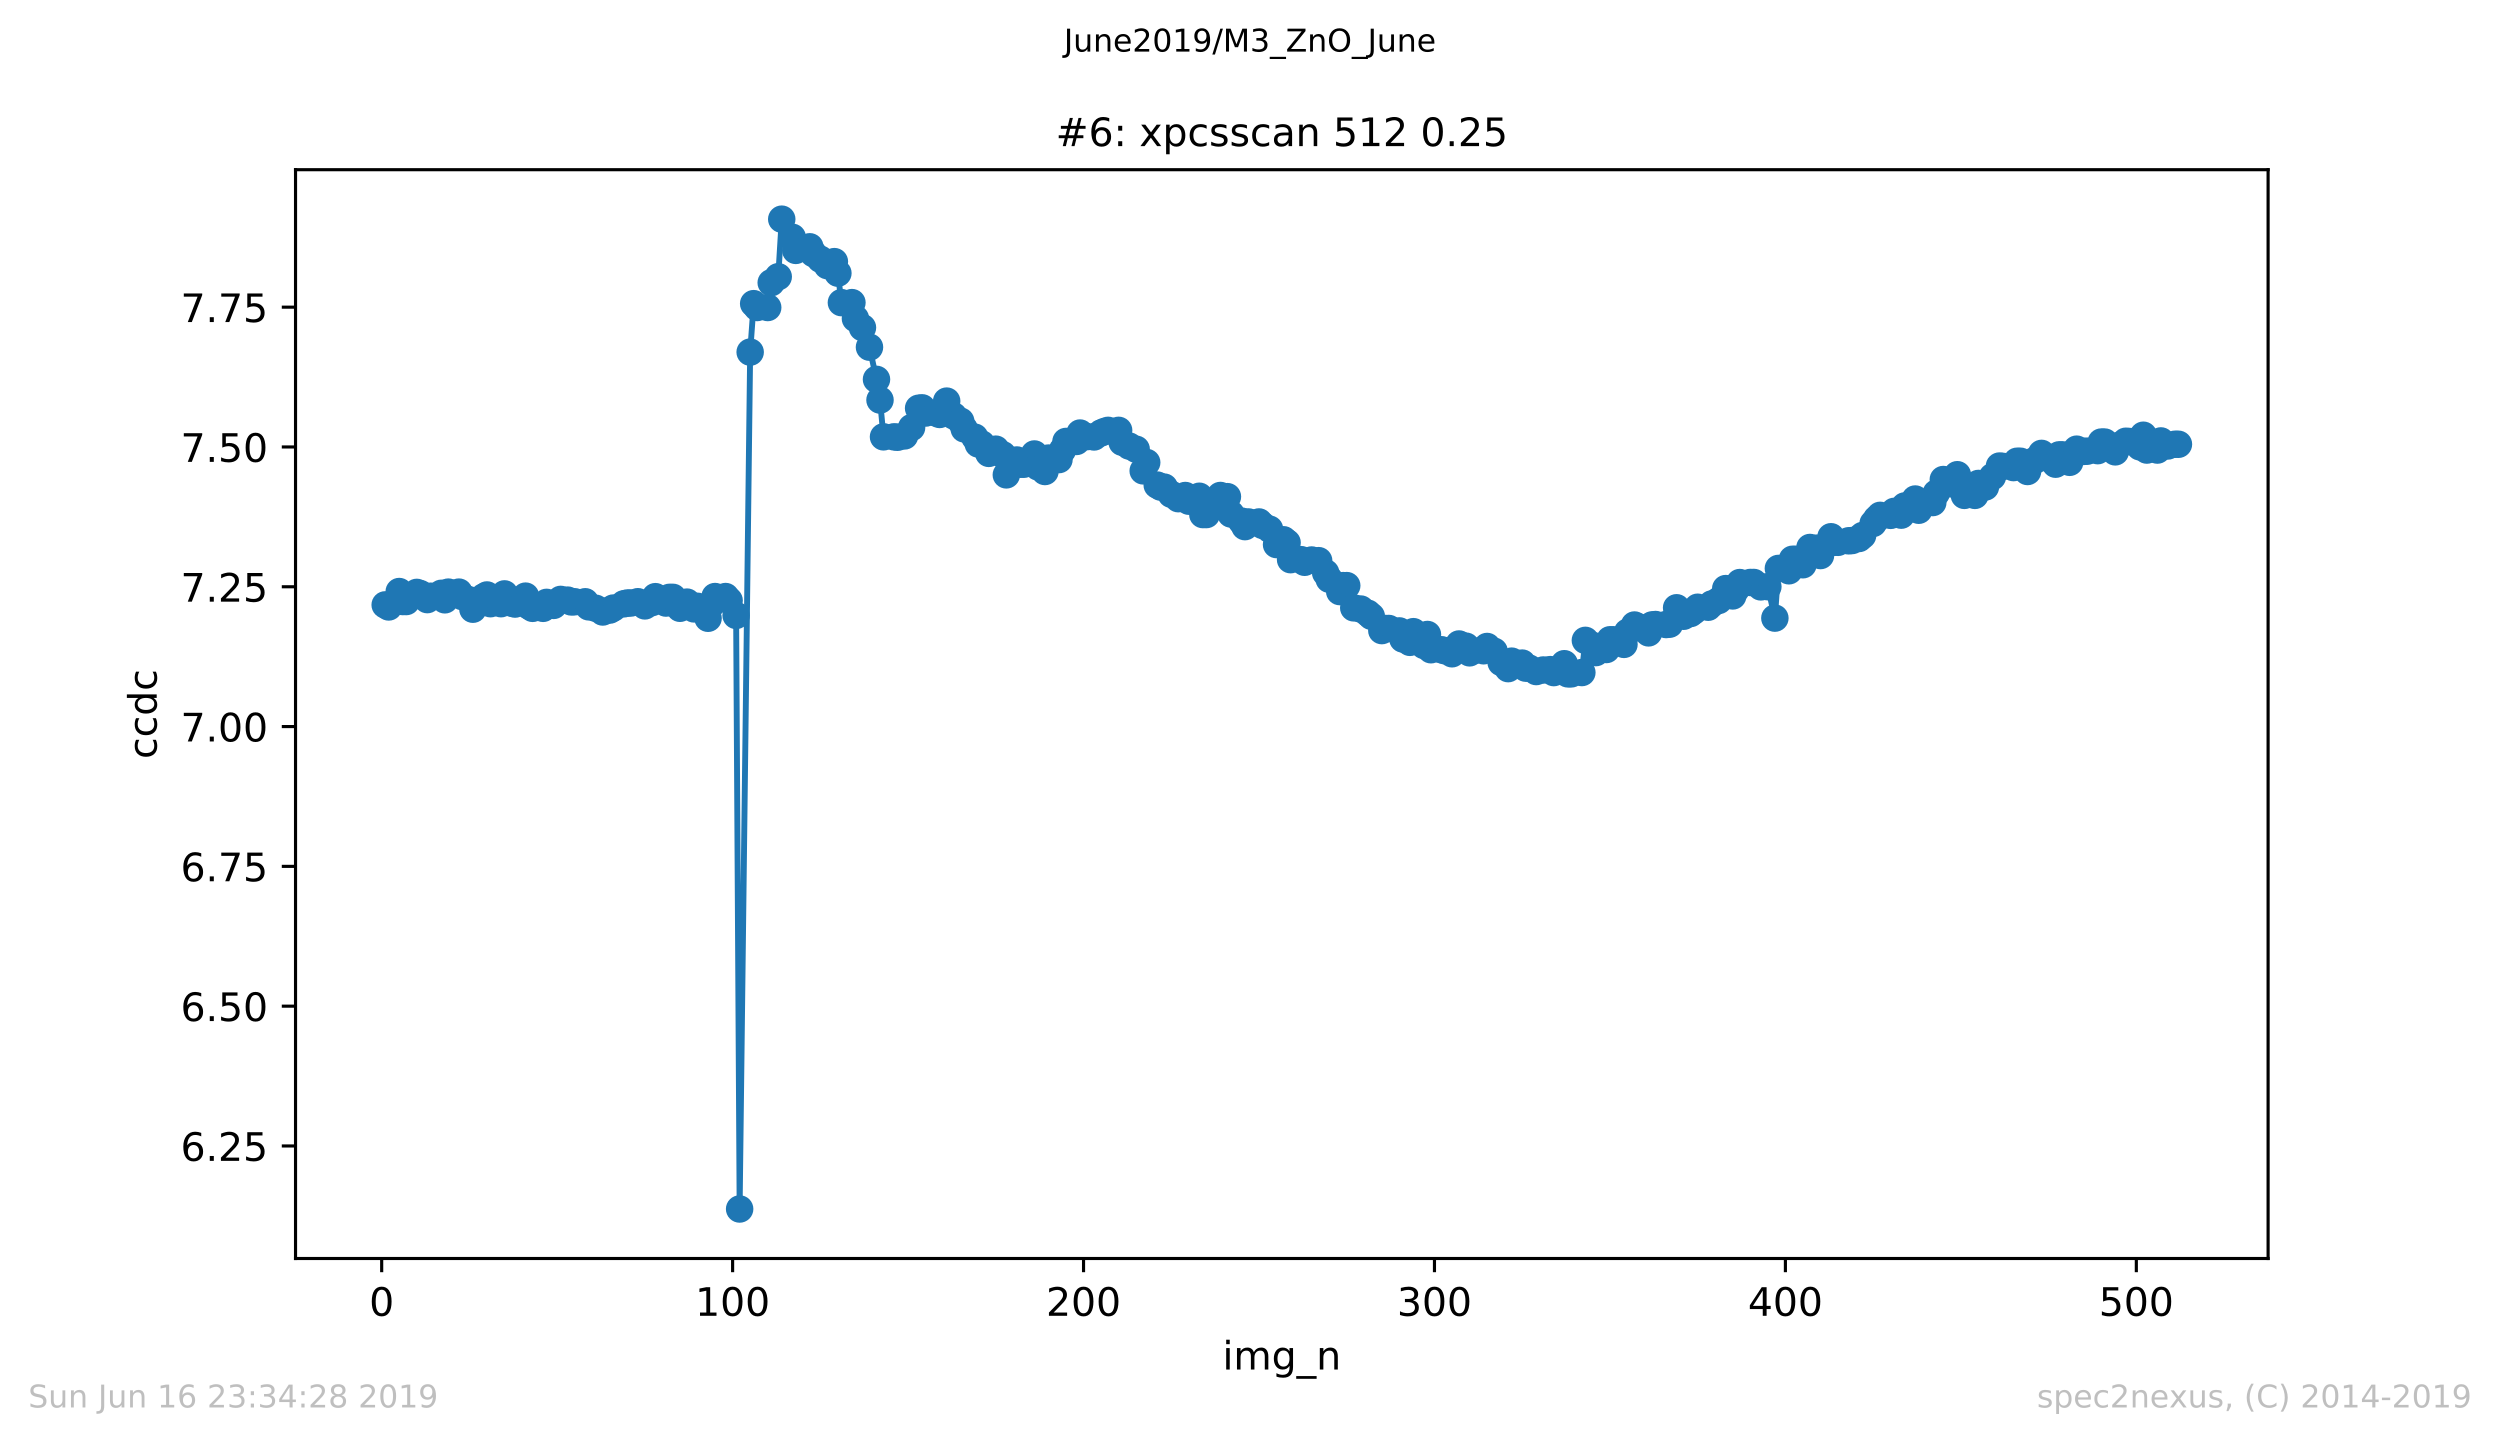 <?xml version="1.0" encoding="utf-8" standalone="no"?>
<!DOCTYPE svg PUBLIC "-//W3C//DTD SVG 1.1//EN"
  "http://www.w3.org/Graphics/SVG/1.1/DTD/svg11.dtd">
<!-- Created with matplotlib (https://matplotlib.org/) -->
<svg height="367.2pt" version="1.1" viewBox="0 0 636.48 367.2" width="636.48pt" xmlns="http://www.w3.org/2000/svg" xmlns:xlink="http://www.w3.org/1999/xlink">
 <defs>
  <style type="text/css">
*{stroke-linecap:butt;stroke-linejoin:round;white-space:pre;}
  </style>
 </defs>
 <g id="figure_1">
  <g id="patch_1">
   <path d="M 0 367.2 
L 636.48 367.2 
L 636.48 0 
L 0 0 
z
" style="fill:#ffffff;"/>
  </g>
  <g id="axes_1">
   <g id="patch_2">
    <path d="M 75.24 320.4 
L 577.44 320.4 
L 577.44 43.2 
L 75.24 43.2 
z
" style="fill:#ffffff;"/>
   </g>
   <g id="matplotlib.axis_1">
    <g id="xtick_1">
     <g id="line2d_1">
      <defs>
       <path d="M 0 0 
L 0 3.5 
" id="m11c7a46b25" style="stroke:#000000;stroke-width:0.8;"/>
      </defs>
      <g>
       <use style="stroke:#000000;stroke-width:0.8;" x="97.174" xlink:href="#m11c7a46b25" y="320.4"/>
      </g>
     </g>
     <g id="text_1">
      <!-- 0 -->
      <defs>
       <path d="M 31.781 66.406 
Q 24.172 66.406 20.328 58.906 
Q 16.5 51.422 16.5 36.375 
Q 16.5 21.391 20.328 13.891 
Q 24.172 6.391 31.781 6.391 
Q 39.453 6.391 43.281 13.891 
Q 47.125 21.391 47.125 36.375 
Q 47.125 51.422 43.281 58.906 
Q 39.453 66.406 31.781 66.406 
z
M 31.781 74.219 
Q 44.047 74.219 50.516 64.516 
Q 56.984 54.828 56.984 36.375 
Q 56.984 17.969 50.516 8.266 
Q 44.047 -1.422 31.781 -1.422 
Q 19.531 -1.422 13.062 8.266 
Q 6.594 17.969 6.594 36.375 
Q 6.594 54.828 13.062 64.516 
Q 19.531 74.219 31.781 74.219 
z
" id="DejaVuSans-48"/>
      </defs>
      <g transform="translate(93.993 334.998)scale(0.1 -0.1)">
       <use xlink:href="#DejaVuSans-48"/>
      </g>
     </g>
    </g>
    <g id="xtick_2">
     <g id="line2d_2">
      <g>
       <use style="stroke:#000000;stroke-width:0.8;" x="186.517" xlink:href="#m11c7a46b25" y="320.4"/>
      </g>
     </g>
     <g id="text_2">
      <!-- 100 -->
      <defs>
       <path d="M 12.406 8.297 
L 28.516 8.297 
L 28.516 63.922 
L 10.984 60.406 
L 10.984 69.391 
L 28.422 72.906 
L 38.281 72.906 
L 38.281 8.297 
L 54.391 8.297 
L 54.391 0 
L 12.406 0 
z
" id="DejaVuSans-49"/>
      </defs>
      <g transform="translate(176.974 334.998)scale(0.1 -0.1)">
       <use xlink:href="#DejaVuSans-49"/>
       <use x="63.623" xlink:href="#DejaVuSans-48"/>
       <use x="127.246" xlink:href="#DejaVuSans-48"/>
      </g>
     </g>
    </g>
    <g id="xtick_3">
     <g id="line2d_3">
      <g>
       <use style="stroke:#000000;stroke-width:0.8;" x="275.861" xlink:href="#m11c7a46b25" y="320.4"/>
      </g>
     </g>
     <g id="text_3">
      <!-- 200 -->
      <defs>
       <path d="M 19.188 8.297 
L 53.609 8.297 
L 53.609 0 
L 7.328 0 
L 7.328 8.297 
Q 12.938 14.109 22.625 23.891 
Q 32.328 33.688 34.812 36.531 
Q 39.547 41.844 41.422 45.531 
Q 43.312 49.219 43.312 52.781 
Q 43.312 58.594 39.234 62.25 
Q 35.156 65.922 28.609 65.922 
Q 23.969 65.922 18.812 64.312 
Q 13.672 62.703 7.812 59.422 
L 7.812 69.391 
Q 13.766 71.781 18.938 73 
Q 24.125 74.219 28.422 74.219 
Q 39.75 74.219 46.484 68.547 
Q 53.219 62.891 53.219 53.422 
Q 53.219 48.922 51.531 44.891 
Q 49.859 40.875 45.406 35.406 
Q 44.188 33.984 37.641 27.219 
Q 31.109 20.453 19.188 8.297 
z
" id="DejaVuSans-50"/>
      </defs>
      <g transform="translate(266.317 334.998)scale(0.1 -0.1)">
       <use xlink:href="#DejaVuSans-50"/>
       <use x="63.623" xlink:href="#DejaVuSans-48"/>
       <use x="127.246" xlink:href="#DejaVuSans-48"/>
      </g>
     </g>
    </g>
    <g id="xtick_4">
     <g id="line2d_4">
      <g>
       <use style="stroke:#000000;stroke-width:0.8;" x="365.204" xlink:href="#m11c7a46b25" y="320.4"/>
      </g>
     </g>
     <g id="text_4">
      <!-- 300 -->
      <defs>
       <path d="M 40.578 39.312 
Q 47.656 37.797 51.625 33 
Q 55.609 28.219 55.609 21.188 
Q 55.609 10.406 48.188 4.484 
Q 40.766 -1.422 27.094 -1.422 
Q 22.516 -1.422 17.656 -0.516 
Q 12.797 0.391 7.625 2.203 
L 7.625 11.719 
Q 11.719 9.328 16.594 8.109 
Q 21.484 6.891 26.812 6.891 
Q 36.078 6.891 40.938 10.547 
Q 45.797 14.203 45.797 21.188 
Q 45.797 27.641 41.281 31.266 
Q 36.766 34.906 28.719 34.906 
L 20.219 34.906 
L 20.219 43.016 
L 29.109 43.016 
Q 36.375 43.016 40.234 45.922 
Q 44.094 48.828 44.094 54.297 
Q 44.094 59.906 40.109 62.906 
Q 36.141 65.922 28.719 65.922 
Q 24.656 65.922 20.016 65.031 
Q 15.375 64.156 9.812 62.312 
L 9.812 71.094 
Q 15.438 72.656 20.344 73.438 
Q 25.25 74.219 29.594 74.219 
Q 40.828 74.219 47.359 69.109 
Q 53.906 64.016 53.906 55.328 
Q 53.906 49.266 50.438 45.094 
Q 46.969 40.922 40.578 39.312 
z
" id="DejaVuSans-51"/>
      </defs>
      <g transform="translate(355.661 334.998)scale(0.1 -0.1)">
       <use xlink:href="#DejaVuSans-51"/>
       <use x="63.623" xlink:href="#DejaVuSans-48"/>
       <use x="127.246" xlink:href="#DejaVuSans-48"/>
      </g>
     </g>
    </g>
    <g id="xtick_5">
     <g id="line2d_5">
      <g>
       <use style="stroke:#000000;stroke-width:0.8;" x="454.548" xlink:href="#m11c7a46b25" y="320.4"/>
      </g>
     </g>
     <g id="text_5">
      <!-- 400 -->
      <defs>
       <path d="M 37.797 64.312 
L 12.891 25.391 
L 37.797 25.391 
z
M 35.203 72.906 
L 47.609 72.906 
L 47.609 25.391 
L 58.016 25.391 
L 58.016 17.188 
L 47.609 17.188 
L 47.609 0 
L 37.797 0 
L 37.797 17.188 
L 4.891 17.188 
L 4.891 26.703 
z
" id="DejaVuSans-52"/>
      </defs>
      <g transform="translate(445.004 334.998)scale(0.1 -0.1)">
       <use xlink:href="#DejaVuSans-52"/>
       <use x="63.623" xlink:href="#DejaVuSans-48"/>
       <use x="127.246" xlink:href="#DejaVuSans-48"/>
      </g>
     </g>
    </g>
    <g id="xtick_6">
     <g id="line2d_6">
      <g>
       <use style="stroke:#000000;stroke-width:0.8;" x="543.892" xlink:href="#m11c7a46b25" y="320.4"/>
      </g>
     </g>
     <g id="text_6">
      <!-- 500 -->
      <defs>
       <path d="M 10.797 72.906 
L 49.516 72.906 
L 49.516 64.594 
L 19.828 64.594 
L 19.828 46.734 
Q 21.969 47.469 24.109 47.828 
Q 26.266 48.188 28.422 48.188 
Q 40.625 48.188 47.75 41.5 
Q 54.891 34.812 54.891 23.391 
Q 54.891 11.625 47.562 5.094 
Q 40.234 -1.422 26.906 -1.422 
Q 22.312 -1.422 17.547 -0.641 
Q 12.797 0.141 7.719 1.703 
L 7.719 11.625 
Q 12.109 9.234 16.797 8.062 
Q 21.484 6.891 26.703 6.891 
Q 35.156 6.891 40.078 11.328 
Q 45.016 15.766 45.016 23.391 
Q 45.016 31 40.078 35.438 
Q 35.156 39.891 26.703 39.891 
Q 22.75 39.891 18.812 39.016 
Q 14.891 38.141 10.797 36.281 
z
" id="DejaVuSans-53"/>
      </defs>
      <g transform="translate(534.348 334.998)scale(0.1 -0.1)">
       <use xlink:href="#DejaVuSans-53"/>
       <use x="63.623" xlink:href="#DejaVuSans-48"/>
       <use x="127.246" xlink:href="#DejaVuSans-48"/>
      </g>
     </g>
    </g>
    <g id="text_7">
     <!-- img_n -->
     <defs>
      <path d="M 9.422 54.688 
L 18.406 54.688 
L 18.406 0 
L 9.422 0 
z
M 9.422 75.984 
L 18.406 75.984 
L 18.406 64.594 
L 9.422 64.594 
z
" id="DejaVuSans-105"/>
      <path d="M 52 44.188 
Q 55.375 50.25 60.062 53.125 
Q 64.75 56 71.094 56 
Q 79.641 56 84.281 50.016 
Q 88.922 44.047 88.922 33.016 
L 88.922 0 
L 79.891 0 
L 79.891 32.719 
Q 79.891 40.578 77.094 44.375 
Q 74.312 48.188 68.609 48.188 
Q 61.625 48.188 57.562 43.547 
Q 53.516 38.922 53.516 30.906 
L 53.516 0 
L 44.484 0 
L 44.484 32.719 
Q 44.484 40.625 41.703 44.406 
Q 38.922 48.188 33.109 48.188 
Q 26.219 48.188 22.156 43.531 
Q 18.109 38.875 18.109 30.906 
L 18.109 0 
L 9.078 0 
L 9.078 54.688 
L 18.109 54.688 
L 18.109 46.188 
Q 21.188 51.219 25.484 53.609 
Q 29.781 56 35.688 56 
Q 41.656 56 45.828 52.969 
Q 50 49.953 52 44.188 
z
" id="DejaVuSans-109"/>
      <path d="M 45.406 27.984 
Q 45.406 37.75 41.375 43.109 
Q 37.359 48.484 30.078 48.484 
Q 22.859 48.484 18.828 43.109 
Q 14.797 37.75 14.797 27.984 
Q 14.797 18.266 18.828 12.891 
Q 22.859 7.516 30.078 7.516 
Q 37.359 7.516 41.375 12.891 
Q 45.406 18.266 45.406 27.984 
z
M 54.391 6.781 
Q 54.391 -7.172 48.188 -13.984 
Q 42 -20.797 29.203 -20.797 
Q 24.469 -20.797 20.266 -20.094 
Q 16.062 -19.391 12.109 -17.922 
L 12.109 -9.188 
Q 16.062 -11.328 19.922 -12.344 
Q 23.781 -13.375 27.781 -13.375 
Q 36.625 -13.375 41.016 -8.766 
Q 45.406 -4.156 45.406 5.172 
L 45.406 9.625 
Q 42.625 4.781 38.281 2.391 
Q 33.938 0 27.875 0 
Q 17.828 0 11.672 7.656 
Q 5.516 15.328 5.516 27.984 
Q 5.516 40.672 11.672 48.328 
Q 17.828 56 27.875 56 
Q 33.938 56 38.281 53.609 
Q 42.625 51.219 45.406 46.391 
L 45.406 54.688 
L 54.391 54.688 
z
" id="DejaVuSans-103"/>
      <path d="M 50.984 -16.609 
L 50.984 -23.578 
L -0.984 -23.578 
L -0.984 -16.609 
z
" id="DejaVuSans-95"/>
      <path d="M 54.891 33.016 
L 54.891 0 
L 45.906 0 
L 45.906 32.719 
Q 45.906 40.484 42.875 44.328 
Q 39.844 48.188 33.797 48.188 
Q 26.516 48.188 22.312 43.547 
Q 18.109 38.922 18.109 30.906 
L 18.109 0 
L 9.078 0 
L 9.078 54.688 
L 18.109 54.688 
L 18.109 46.188 
Q 21.344 51.125 25.703 53.562 
Q 30.078 56 35.797 56 
Q 45.219 56 50.047 50.172 
Q 54.891 44.344 54.891 33.016 
z
" id="DejaVuSans-110"/>
     </defs>
     <g transform="translate(311.238 348.677)scale(0.1 -0.1)">
      <use xlink:href="#DejaVuSans-105"/>
      <use x="27.783" xlink:href="#DejaVuSans-109"/>
      <use x="125.195" xlink:href="#DejaVuSans-103"/>
      <use x="188.672" xlink:href="#DejaVuSans-95"/>
      <use x="238.672" xlink:href="#DejaVuSans-110"/>
     </g>
    </g>
   </g>
   <g id="matplotlib.axis_2">
    <g id="ytick_1">
     <g id="line2d_7">
      <defs>
       <path d="M 0 0 
L -3.5 0 
" id="md71c3ba018" style="stroke:#000000;stroke-width:0.8;"/>
      </defs>
      <g>
       <use style="stroke:#000000;stroke-width:0.8;" x="75.24" xlink:href="#md71c3ba018" y="291.747"/>
      </g>
     </g>
     <g id="text_8">
      <!-- 6.25 -->
      <defs>
       <path d="M 33.016 40.375 
Q 26.375 40.375 22.484 35.828 
Q 18.609 31.297 18.609 23.391 
Q 18.609 15.531 22.484 10.953 
Q 26.375 6.391 33.016 6.391 
Q 39.656 6.391 43.531 10.953 
Q 47.406 15.531 47.406 23.391 
Q 47.406 31.297 43.531 35.828 
Q 39.656 40.375 33.016 40.375 
z
M 52.594 71.297 
L 52.594 62.312 
Q 48.875 64.062 45.094 64.984 
Q 41.312 65.922 37.594 65.922 
Q 27.828 65.922 22.672 59.328 
Q 17.531 52.734 16.797 39.406 
Q 19.672 43.656 24.016 45.922 
Q 28.375 48.188 33.594 48.188 
Q 44.578 48.188 50.953 41.516 
Q 57.328 34.859 57.328 23.391 
Q 57.328 12.156 50.688 5.359 
Q 44.047 -1.422 33.016 -1.422 
Q 20.359 -1.422 13.672 8.266 
Q 6.984 17.969 6.984 36.375 
Q 6.984 53.656 15.188 63.938 
Q 23.391 74.219 37.203 74.219 
Q 40.922 74.219 44.703 73.484 
Q 48.484 72.75 52.594 71.297 
z
" id="DejaVuSans-54"/>
       <path d="M 10.688 12.406 
L 21 12.406 
L 21 0 
L 10.688 0 
z
" id="DejaVuSans-46"/>
      </defs>
      <g transform="translate(45.974 295.547)scale(0.1 -0.1)">
       <use xlink:href="#DejaVuSans-54"/>
       <use x="63.623" xlink:href="#DejaVuSans-46"/>
       <use x="95.41" xlink:href="#DejaVuSans-50"/>
       <use x="159.033" xlink:href="#DejaVuSans-53"/>
      </g>
     </g>
    </g>
    <g id="ytick_2">
     <g id="line2d_8">
      <g>
       <use style="stroke:#000000;stroke-width:0.8;" x="75.24" xlink:href="#md71c3ba018" y="256.156"/>
      </g>
     </g>
     <g id="text_9">
      <!-- 6.50 -->
      <g transform="translate(45.974 259.955)scale(0.1 -0.1)">
       <use xlink:href="#DejaVuSans-54"/>
       <use x="63.623" xlink:href="#DejaVuSans-46"/>
       <use x="95.41" xlink:href="#DejaVuSans-53"/>
       <use x="159.033" xlink:href="#DejaVuSans-48"/>
      </g>
     </g>
    </g>
    <g id="ytick_3">
     <g id="line2d_9">
      <g>
       <use style="stroke:#000000;stroke-width:0.8;" x="75.24" xlink:href="#md71c3ba018" y="220.564"/>
      </g>
     </g>
     <g id="text_10">
      <!-- 6.75 -->
      <defs>
       <path d="M 8.203 72.906 
L 55.078 72.906 
L 55.078 68.703 
L 28.609 0 
L 18.312 0 
L 43.219 64.594 
L 8.203 64.594 
z
" id="DejaVuSans-55"/>
      </defs>
      <g transform="translate(45.974 224.363)scale(0.1 -0.1)">
       <use xlink:href="#DejaVuSans-54"/>
       <use x="63.623" xlink:href="#DejaVuSans-46"/>
       <use x="95.41" xlink:href="#DejaVuSans-55"/>
       <use x="159.033" xlink:href="#DejaVuSans-53"/>
      </g>
     </g>
    </g>
    <g id="ytick_4">
     <g id="line2d_10">
      <g>
       <use style="stroke:#000000;stroke-width:0.8;" x="75.24" xlink:href="#md71c3ba018" y="184.972"/>
      </g>
     </g>
     <g id="text_11">
      <!-- 7.00 -->
      <g transform="translate(45.974 188.771)scale(0.1 -0.1)">
       <use xlink:href="#DejaVuSans-55"/>
       <use x="63.623" xlink:href="#DejaVuSans-46"/>
       <use x="95.41" xlink:href="#DejaVuSans-48"/>
       <use x="159.033" xlink:href="#DejaVuSans-48"/>
      </g>
     </g>
    </g>
    <g id="ytick_5">
     <g id="line2d_11">
      <g>
       <use style="stroke:#000000;stroke-width:0.8;" x="75.24" xlink:href="#md71c3ba018" y="149.38"/>
      </g>
     </g>
     <g id="text_12">
      <!-- 7.25 -->
      <g transform="translate(45.974 153.179)scale(0.1 -0.1)">
       <use xlink:href="#DejaVuSans-55"/>
       <use x="63.623" xlink:href="#DejaVuSans-46"/>
       <use x="95.41" xlink:href="#DejaVuSans-50"/>
       <use x="159.033" xlink:href="#DejaVuSans-53"/>
      </g>
     </g>
    </g>
    <g id="ytick_6">
     <g id="line2d_12">
      <g>
       <use style="stroke:#000000;stroke-width:0.8;" x="75.24" xlink:href="#md71c3ba018" y="113.788"/>
      </g>
     </g>
     <g id="text_13">
      <!-- 7.50 -->
      <g transform="translate(45.974 117.588)scale(0.1 -0.1)">
       <use xlink:href="#DejaVuSans-55"/>
       <use x="63.623" xlink:href="#DejaVuSans-46"/>
       <use x="95.41" xlink:href="#DejaVuSans-53"/>
       <use x="159.033" xlink:href="#DejaVuSans-48"/>
      </g>
     </g>
    </g>
    <g id="ytick_7">
     <g id="line2d_13">
      <g>
       <use style="stroke:#000000;stroke-width:0.8;" x="75.24" xlink:href="#md71c3ba018" y="78.197"/>
      </g>
     </g>
     <g id="text_14">
      <!-- 7.75 -->
      <g transform="translate(45.974 81.996)scale(0.1 -0.1)">
       <use xlink:href="#DejaVuSans-55"/>
       <use x="63.623" xlink:href="#DejaVuSans-46"/>
       <use x="95.41" xlink:href="#DejaVuSans-55"/>
       <use x="159.033" xlink:href="#DejaVuSans-53"/>
      </g>
     </g>
    </g>
    <g id="text_15">
     <!-- ccdc -->
     <defs>
      <path d="M 48.781 52.594 
L 48.781 44.188 
Q 44.969 46.297 41.141 47.344 
Q 37.312 48.391 33.406 48.391 
Q 24.656 48.391 19.812 42.844 
Q 14.984 37.312 14.984 27.297 
Q 14.984 17.281 19.812 11.734 
Q 24.656 6.203 33.406 6.203 
Q 37.312 6.203 41.141 7.25 
Q 44.969 8.297 48.781 10.406 
L 48.781 2.094 
Q 45.016 0.344 40.984 -0.531 
Q 36.969 -1.422 32.422 -1.422 
Q 20.062 -1.422 12.781 6.344 
Q 5.516 14.109 5.516 27.297 
Q 5.516 40.672 12.859 48.328 
Q 20.219 56 33.016 56 
Q 37.156 56 41.109 55.141 
Q 45.062 54.297 48.781 52.594 
z
" id="DejaVuSans-99"/>
      <path d="M 45.406 46.391 
L 45.406 75.984 
L 54.391 75.984 
L 54.391 0 
L 45.406 0 
L 45.406 8.203 
Q 42.578 3.328 38.25 0.953 
Q 33.938 -1.422 27.875 -1.422 
Q 17.969 -1.422 11.734 6.484 
Q 5.516 14.406 5.516 27.297 
Q 5.516 40.188 11.734 48.094 
Q 17.969 56 27.875 56 
Q 33.938 56 38.25 53.625 
Q 42.578 51.266 45.406 46.391 
z
M 14.797 27.297 
Q 14.797 17.391 18.875 11.75 
Q 22.953 6.109 30.078 6.109 
Q 37.203 6.109 41.297 11.75 
Q 45.406 17.391 45.406 27.297 
Q 45.406 37.203 41.297 42.844 
Q 37.203 48.484 30.078 48.484 
Q 22.953 48.484 18.875 42.844 
Q 14.797 37.203 14.797 27.297 
z
" id="DejaVuSans-100"/>
     </defs>
     <g transform="translate(39.895 193.222)rotate(-90)scale(0.1 -0.1)">
      <use xlink:href="#DejaVuSans-99"/>
      <use x="54.98" xlink:href="#DejaVuSans-99"/>
      <use x="109.961" xlink:href="#DejaVuSans-100"/>
      <use x="173.438" xlink:href="#DejaVuSans-99"/>
     </g>
    </g>
   </g>
   <g id="line2d_14">
    <path clip-path="url(#p4070815fb8)" d="M 98.067 154.001 
L 98.961 154.524 
L 101.641 150.603 
L 102.534 153.146 
L 103.428 153.146 
L 106.108 150.819 
L 107.002 151.128 
L 108.788 152.655 
L 109.682 151.796 
L 112.362 151.052 
L 113.256 152.708 
L 114.149 150.749 
L 116.829 150.749 
L 117.723 151.897 
L 119.51 152.728 
L 120.403 155.102 
L 123.083 151.986 
L 123.977 151.476 
L 124.87 153.695 
L 127.551 153.695 
L 128.444 151.201 
L 130.231 153.542 
L 131.124 153.791 
L 133.805 151.771 
L 134.698 154.316 
L 135.592 154.878 
L 138.272 154.878 
L 139.165 153.358 
L 140.952 154.131 
L 142.739 152.606 
L 144.526 152.788 
L 145.419 153.245 
L 146.313 153.204 
L 148.993 153.204 
L 149.887 154.499 
L 151.673 154.864 
L 153.46 155.808 
L 155.247 155.314 
L 156.141 154.808 
L 158.821 153.729 
L 159.714 153.52 
L 160.608 153.52 
L 162.395 153.192 
L 164.181 154.254 
L 165.968 153.426 
L 166.862 151.907 
L 169.542 153.534 
L 170.436 152.084 
L 171.329 152.084 
L 173.116 154.864 
L 174.903 153.293 
L 176.69 155.02 
L 177.583 154.361 
L 180.263 157.407 
L 181.157 153.832 
L 182.05 151.879 
L 184.731 151.879 
L 185.624 152.873 
L 187.411 156.682 
L 188.304 307.8 
L 190.985 89.646 
L 191.878 77.31 
L 192.771 78.289 
L 195.452 78.289 
L 196.345 71.973 
L 198.132 70.452 
L 199.025 55.8 
L 201.706 60.405 
L 202.599 63.748 
L 203.493 62.833 
L 206.173 62.833 
L 207.066 64.568 
L 208.853 65.991 
L 210.64 67.632 
L 212.427 66.608 
L 213.32 69.55 
L 214.214 77.044 
L 216.894 77.044 
L 217.788 81.105 
L 219.574 83.406 
L 221.361 88.39 
L 223.148 96.583 
L 224.042 101.845 
L 224.935 111.216 
L 228.509 111.323 
L 230.296 110.978 
L 232.083 108.847 
L 233.869 103.935 
L 234.763 103.832 
L 235.656 105.156 
L 238.337 105.156 
L 239.23 105.518 
L 241.017 102.121 
L 242.804 105.891 
L 244.591 107.238 
L 245.484 109.192 
L 248.164 111.296 
L 249.058 113.037 
L 249.951 113.037 
L 251.738 115.427 
L 253.525 114.354 
L 255.312 115.774 
L 256.205 120.897 
L 258.886 117.112 
L 259.779 118.188 
L 260.673 118.188 
L 263.353 115.58 
L 264.246 118.864 
L 266.033 120.042 
L 266.927 116.621 
L 269.607 117.007 
L 271.394 112.389 
L 274.074 112.389 
L 274.967 110.251 
L 276.754 111.161 
L 278.541 111.245 
L 280.328 110.223 
L 282.115 109.564 
L 284.795 109.564 
L 285.689 112.597 
L 287.476 113.563 
L 289.262 114.375 
L 291.049 119.876 
L 291.943 117.745 
L 294.623 123.497 
L 295.516 124.018 
L 296.41 124.018 
L 298.197 125.838 
L 299.984 126.96 
L 301.771 126.155 
L 302.664 127.601 
L 305.344 126.34 
L 306.238 131.002 
L 307.131 131.002 
L 310.705 126.148 
L 312.492 126.447 
L 313.385 130.86 
L 316.065 132.669 
L 316.959 134.077 
L 317.852 132.888 
L 320.533 132.888 
L 321.426 133.762 
L 323.213 134.721 
L 325 138.645 
L 326.787 137.425 
L 327.68 138.151 
L 328.574 142.488 
L 331.254 142.488 
L 332.147 143.154 
L 333.934 142.573 
L 335.721 142.742 
L 338.401 147.47 
L 341.082 150.608 
L 341.975 149.092 
L 342.869 149.092 
L 344.655 154.755 
L 346.442 155.059 
L 348.229 156.111 
L 349.123 156.897 
L 351.803 160.545 
L 352.696 160.009 
L 353.59 160.009 
L 356.27 160.625 
L 357.164 162.686 
L 358.95 163.535 
L 359.844 160.818 
L 362.524 164.335 
L 363.418 161.536 
L 364.311 165.418 
L 366.991 165.418 
L 367.885 165.683 
L 369.672 166.445 
L 371.458 163.955 
L 373.245 164.517 
L 374.139 166.207 
L 375.032 165.684 
L 377.713 165.684 
L 378.606 164.59 
L 380.393 165.803 
L 382.18 168.669 
L 383.967 170.229 
L 384.86 168.325 
L 387.54 168.819 
L 388.434 170.104 
L 389.327 170.104 
L 391.114 170.971 
L 392.901 170.576 
L 394.688 170.482 
L 395.581 171.235 
L 398.262 168.977 
L 399.155 171.556 
L 400.048 171.556 
L 402.729 171.222 
L 403.622 163.031 
L 405.409 164.304 
L 406.302 166.145 
L 408.983 165.358 
L 409.876 162.885 
L 410.77 162.885 
L 413.45 164.053 
L 414.343 160.959 
L 416.13 159.125 
L 417.024 159.559 
L 419.704 161.125 
L 420.597 159.102 
L 421.491 159 
L 425.065 158.911 
L 426.851 154.735 
L 428.638 156.896 
L 430.425 156.195 
L 431.319 155.518 
L 432.212 154.599 
L 434.892 154.599 
L 435.786 153.761 
L 437.573 152.878 
L 439.36 149.849 
L 441.146 151.717 
L 442.933 148.314 
L 446.507 148.294 
L 448.294 149.417 
L 450.081 149.37 
L 451.868 157.369 
L 452.761 144.719 
L 455.441 145.318 
L 456.335 142.389 
L 457.228 142.389 
L 459.015 143.78 
L 460.802 139.385 
L 462.589 139.556 
L 463.482 141.437 
L 466.163 136.652 
L 467.056 138.072 
L 467.95 138.072 
L 471.523 137.615 
L 473.31 137.094 
L 474.204 136.328 
L 478.671 131.205 
L 481.351 131.205 
L 482.244 130.196 
L 484.031 131.156 
L 484.925 128.815 
L 487.605 127.048 
L 488.499 129.905 
L 489.392 127.945 
L 492.072 127.945 
L 492.966 125.54 
L 494.753 122.084 
L 496.539 123.172 
L 498.326 120.859 
L 499.22 122.953 
L 500.113 126.119 
L 502.793 126.119 
L 503.687 123.085 
L 505.474 123.979 
L 509.048 118.652 
L 512.621 119.046 
L 513.515 117.433 
L 514.408 117.433 
L 516.195 120.039 
L 517.982 117.256 
L 519.769 115.43 
L 520.662 116.52 
L 523.342 118.182 
L 524.236 115.806 
L 525.129 115.806 
L 526.916 117.702 
L 528.703 114.355 
L 530.49 114.923 
L 534.064 114.735 
L 534.957 112.549 
L 535.851 112.549 
L 538.531 115.038 
L 539.424 113.425 
L 541.211 112.339 
L 542.105 112.399 
L 544.785 113.761 
L 545.678 110.807 
L 546.572 114.582 
L 549.252 114.582 
L 550.146 112.258 
L 551.932 113.536 
L 553.719 113.106 
L 554.613 113.106 
L 554.613 113.106 
" style="fill:none;stroke:#1f77b4;stroke-linecap:square;stroke-width:1.5;"/>
    <defs>
     <path d="M 0 3 
C 0.796 3 1.559 2.684 2.121 2.121 
C 2.684 1.559 3 0.796 3 0 
C 3 -0.796 2.684 -1.559 2.121 -2.121 
C 1.559 -2.684 0.796 -3 0 -3 
C -0.796 -3 -1.559 -2.684 -2.121 -2.121 
C -2.684 -1.559 -3 -0.796 -3 0 
C -3 0.796 -2.684 1.559 -2.121 2.121 
C -1.559 2.684 -0.796 3 0 3 
z
" id="mb12c78fbda" style="stroke:#1f77b4;"/>
    </defs>
    <g clip-path="url(#p4070815fb8)">
     <use style="fill:#1f77b4;stroke:#1f77b4;" x="98.067" xlink:href="#mb12c78fbda" y="154.001"/>
     <use style="fill:#1f77b4;stroke:#1f77b4;" x="98.961" xlink:href="#mb12c78fbda" y="154.524"/>
     <use style="fill:#1f77b4;stroke:#1f77b4;" x="101.641" xlink:href="#mb12c78fbda" y="150.603"/>
     <use style="fill:#1f77b4;stroke:#1f77b4;" x="102.534" xlink:href="#mb12c78fbda" y="153.146"/>
     <use style="fill:#1f77b4;stroke:#1f77b4;" x="103.428" xlink:href="#mb12c78fbda" y="153.146"/>
     <use style="fill:#1f77b4;stroke:#1f77b4;" x="106.108" xlink:href="#mb12c78fbda" y="150.819"/>
     <use style="fill:#1f77b4;stroke:#1f77b4;" x="107.002" xlink:href="#mb12c78fbda" y="151.128"/>
     <use style="fill:#1f77b4;stroke:#1f77b4;" x="108.788" xlink:href="#mb12c78fbda" y="152.655"/>
     <use style="fill:#1f77b4;stroke:#1f77b4;" x="109.682" xlink:href="#mb12c78fbda" y="151.796"/>
     <use style="fill:#1f77b4;stroke:#1f77b4;" x="112.362" xlink:href="#mb12c78fbda" y="151.052"/>
     <use style="fill:#1f77b4;stroke:#1f77b4;" x="113.256" xlink:href="#mb12c78fbda" y="152.708"/>
     <use style="fill:#1f77b4;stroke:#1f77b4;" x="114.149" xlink:href="#mb12c78fbda" y="150.749"/>
     <use style="fill:#1f77b4;stroke:#1f77b4;" x="116.829" xlink:href="#mb12c78fbda" y="150.749"/>
     <use style="fill:#1f77b4;stroke:#1f77b4;" x="117.723" xlink:href="#mb12c78fbda" y="151.897"/>
     <use style="fill:#1f77b4;stroke:#1f77b4;" x="119.51" xlink:href="#mb12c78fbda" y="152.728"/>
     <use style="fill:#1f77b4;stroke:#1f77b4;" x="120.403" xlink:href="#mb12c78fbda" y="155.102"/>
     <use style="fill:#1f77b4;stroke:#1f77b4;" x="123.083" xlink:href="#mb12c78fbda" y="151.986"/>
     <use style="fill:#1f77b4;stroke:#1f77b4;" x="123.977" xlink:href="#mb12c78fbda" y="151.476"/>
     <use style="fill:#1f77b4;stroke:#1f77b4;" x="124.87" xlink:href="#mb12c78fbda" y="153.695"/>
     <use style="fill:#1f77b4;stroke:#1f77b4;" x="127.551" xlink:href="#mb12c78fbda" y="153.695"/>
     <use style="fill:#1f77b4;stroke:#1f77b4;" x="128.444" xlink:href="#mb12c78fbda" y="151.201"/>
     <use style="fill:#1f77b4;stroke:#1f77b4;" x="130.231" xlink:href="#mb12c78fbda" y="153.542"/>
     <use style="fill:#1f77b4;stroke:#1f77b4;" x="131.124" xlink:href="#mb12c78fbda" y="153.791"/>
     <use style="fill:#1f77b4;stroke:#1f77b4;" x="133.805" xlink:href="#mb12c78fbda" y="151.771"/>
     <use style="fill:#1f77b4;stroke:#1f77b4;" x="134.698" xlink:href="#mb12c78fbda" y="154.316"/>
     <use style="fill:#1f77b4;stroke:#1f77b4;" x="135.592" xlink:href="#mb12c78fbda" y="154.878"/>
     <use style="fill:#1f77b4;stroke:#1f77b4;" x="138.272" xlink:href="#mb12c78fbda" y="154.878"/>
     <use style="fill:#1f77b4;stroke:#1f77b4;" x="139.165" xlink:href="#mb12c78fbda" y="153.358"/>
     <use style="fill:#1f77b4;stroke:#1f77b4;" x="140.952" xlink:href="#mb12c78fbda" y="154.131"/>
     <use style="fill:#1f77b4;stroke:#1f77b4;" x="142.739" xlink:href="#mb12c78fbda" y="152.606"/>
     <use style="fill:#1f77b4;stroke:#1f77b4;" x="144.526" xlink:href="#mb12c78fbda" y="152.788"/>
     <use style="fill:#1f77b4;stroke:#1f77b4;" x="145.419" xlink:href="#mb12c78fbda" y="153.245"/>
     <use style="fill:#1f77b4;stroke:#1f77b4;" x="146.313" xlink:href="#mb12c78fbda" y="153.204"/>
     <use style="fill:#1f77b4;stroke:#1f77b4;" x="148.993" xlink:href="#mb12c78fbda" y="153.204"/>
     <use style="fill:#1f77b4;stroke:#1f77b4;" x="149.887" xlink:href="#mb12c78fbda" y="154.499"/>
     <use style="fill:#1f77b4;stroke:#1f77b4;" x="151.673" xlink:href="#mb12c78fbda" y="154.864"/>
     <use style="fill:#1f77b4;stroke:#1f77b4;" x="153.46" xlink:href="#mb12c78fbda" y="155.808"/>
     <use style="fill:#1f77b4;stroke:#1f77b4;" x="155.247" xlink:href="#mb12c78fbda" y="155.314"/>
     <use style="fill:#1f77b4;stroke:#1f77b4;" x="156.141" xlink:href="#mb12c78fbda" y="154.808"/>
     <use style="fill:#1f77b4;stroke:#1f77b4;" x="158.821" xlink:href="#mb12c78fbda" y="153.729"/>
     <use style="fill:#1f77b4;stroke:#1f77b4;" x="159.714" xlink:href="#mb12c78fbda" y="153.52"/>
     <use style="fill:#1f77b4;stroke:#1f77b4;" x="160.608" xlink:href="#mb12c78fbda" y="153.52"/>
     <use style="fill:#1f77b4;stroke:#1f77b4;" x="162.395" xlink:href="#mb12c78fbda" y="153.192"/>
     <use style="fill:#1f77b4;stroke:#1f77b4;" x="164.181" xlink:href="#mb12c78fbda" y="154.254"/>
     <use style="fill:#1f77b4;stroke:#1f77b4;" x="165.968" xlink:href="#mb12c78fbda" y="153.426"/>
     <use style="fill:#1f77b4;stroke:#1f77b4;" x="166.862" xlink:href="#mb12c78fbda" y="151.907"/>
     <use style="fill:#1f77b4;stroke:#1f77b4;" x="169.542" xlink:href="#mb12c78fbda" y="153.534"/>
     <use style="fill:#1f77b4;stroke:#1f77b4;" x="170.436" xlink:href="#mb12c78fbda" y="152.084"/>
     <use style="fill:#1f77b4;stroke:#1f77b4;" x="171.329" xlink:href="#mb12c78fbda" y="152.084"/>
     <use style="fill:#1f77b4;stroke:#1f77b4;" x="173.116" xlink:href="#mb12c78fbda" y="154.864"/>
     <use style="fill:#1f77b4;stroke:#1f77b4;" x="174.903" xlink:href="#mb12c78fbda" y="153.293"/>
     <use style="fill:#1f77b4;stroke:#1f77b4;" x="176.69" xlink:href="#mb12c78fbda" y="155.02"/>
     <use style="fill:#1f77b4;stroke:#1f77b4;" x="177.583" xlink:href="#mb12c78fbda" y="154.361"/>
     <use style="fill:#1f77b4;stroke:#1f77b4;" x="180.263" xlink:href="#mb12c78fbda" y="157.407"/>
     <use style="fill:#1f77b4;stroke:#1f77b4;" x="181.157" xlink:href="#mb12c78fbda" y="153.832"/>
     <use style="fill:#1f77b4;stroke:#1f77b4;" x="182.05" xlink:href="#mb12c78fbda" y="151.879"/>
     <use style="fill:#1f77b4;stroke:#1f77b4;" x="184.731" xlink:href="#mb12c78fbda" y="151.879"/>
     <use style="fill:#1f77b4;stroke:#1f77b4;" x="185.624" xlink:href="#mb12c78fbda" y="152.873"/>
     <use style="fill:#1f77b4;stroke:#1f77b4;" x="187.411" xlink:href="#mb12c78fbda" y="156.682"/>
     <use style="fill:#1f77b4;stroke:#1f77b4;" x="188.304" xlink:href="#mb12c78fbda" y="307.8"/>
     <use style="fill:#1f77b4;stroke:#1f77b4;" x="190.985" xlink:href="#mb12c78fbda" y="89.646"/>
     <use style="fill:#1f77b4;stroke:#1f77b4;" x="191.878" xlink:href="#mb12c78fbda" y="77.31"/>
     <use style="fill:#1f77b4;stroke:#1f77b4;" x="192.771" xlink:href="#mb12c78fbda" y="78.289"/>
     <use style="fill:#1f77b4;stroke:#1f77b4;" x="195.452" xlink:href="#mb12c78fbda" y="78.289"/>
     <use style="fill:#1f77b4;stroke:#1f77b4;" x="196.345" xlink:href="#mb12c78fbda" y="71.973"/>
     <use style="fill:#1f77b4;stroke:#1f77b4;" x="198.132" xlink:href="#mb12c78fbda" y="70.452"/>
     <use style="fill:#1f77b4;stroke:#1f77b4;" x="199.025" xlink:href="#mb12c78fbda" y="55.8"/>
     <use style="fill:#1f77b4;stroke:#1f77b4;" x="201.706" xlink:href="#mb12c78fbda" y="60.405"/>
     <use style="fill:#1f77b4;stroke:#1f77b4;" x="202.599" xlink:href="#mb12c78fbda" y="63.748"/>
     <use style="fill:#1f77b4;stroke:#1f77b4;" x="203.493" xlink:href="#mb12c78fbda" y="62.833"/>
     <use style="fill:#1f77b4;stroke:#1f77b4;" x="206.173" xlink:href="#mb12c78fbda" y="62.833"/>
     <use style="fill:#1f77b4;stroke:#1f77b4;" x="207.066" xlink:href="#mb12c78fbda" y="64.568"/>
     <use style="fill:#1f77b4;stroke:#1f77b4;" x="208.853" xlink:href="#mb12c78fbda" y="65.991"/>
     <use style="fill:#1f77b4;stroke:#1f77b4;" x="210.64" xlink:href="#mb12c78fbda" y="67.632"/>
     <use style="fill:#1f77b4;stroke:#1f77b4;" x="212.427" xlink:href="#mb12c78fbda" y="66.608"/>
     <use style="fill:#1f77b4;stroke:#1f77b4;" x="213.32" xlink:href="#mb12c78fbda" y="69.55"/>
     <use style="fill:#1f77b4;stroke:#1f77b4;" x="214.214" xlink:href="#mb12c78fbda" y="77.044"/>
     <use style="fill:#1f77b4;stroke:#1f77b4;" x="216.894" xlink:href="#mb12c78fbda" y="77.044"/>
     <use style="fill:#1f77b4;stroke:#1f77b4;" x="217.788" xlink:href="#mb12c78fbda" y="81.105"/>
     <use style="fill:#1f77b4;stroke:#1f77b4;" x="219.574" xlink:href="#mb12c78fbda" y="83.406"/>
     <use style="fill:#1f77b4;stroke:#1f77b4;" x="221.361" xlink:href="#mb12c78fbda" y="88.39"/>
     <use style="fill:#1f77b4;stroke:#1f77b4;" x="223.148" xlink:href="#mb12c78fbda" y="96.583"/>
     <use style="fill:#1f77b4;stroke:#1f77b4;" x="224.042" xlink:href="#mb12c78fbda" y="101.845"/>
     <use style="fill:#1f77b4;stroke:#1f77b4;" x="224.935" xlink:href="#mb12c78fbda" y="111.216"/>
     <use style="fill:#1f77b4;stroke:#1f77b4;" x="227.615" xlink:href="#mb12c78fbda" y="111.216"/>
     <use style="fill:#1f77b4;stroke:#1f77b4;" x="228.509" xlink:href="#mb12c78fbda" y="111.323"/>
     <use style="fill:#1f77b4;stroke:#1f77b4;" x="230.296" xlink:href="#mb12c78fbda" y="110.978"/>
     <use style="fill:#1f77b4;stroke:#1f77b4;" x="232.083" xlink:href="#mb12c78fbda" y="108.847"/>
     <use style="fill:#1f77b4;stroke:#1f77b4;" x="233.869" xlink:href="#mb12c78fbda" y="103.935"/>
     <use style="fill:#1f77b4;stroke:#1f77b4;" x="234.763" xlink:href="#mb12c78fbda" y="103.832"/>
     <use style="fill:#1f77b4;stroke:#1f77b4;" x="235.656" xlink:href="#mb12c78fbda" y="105.156"/>
     <use style="fill:#1f77b4;stroke:#1f77b4;" x="238.337" xlink:href="#mb12c78fbda" y="105.156"/>
     <use style="fill:#1f77b4;stroke:#1f77b4;" x="239.23" xlink:href="#mb12c78fbda" y="105.518"/>
     <use style="fill:#1f77b4;stroke:#1f77b4;" x="241.017" xlink:href="#mb12c78fbda" y="102.121"/>
     <use style="fill:#1f77b4;stroke:#1f77b4;" x="242.804" xlink:href="#mb12c78fbda" y="105.891"/>
     <use style="fill:#1f77b4;stroke:#1f77b4;" x="244.591" xlink:href="#mb12c78fbda" y="107.238"/>
     <use style="fill:#1f77b4;stroke:#1f77b4;" x="245.484" xlink:href="#mb12c78fbda" y="109.192"/>
     <use style="fill:#1f77b4;stroke:#1f77b4;" x="248.164" xlink:href="#mb12c78fbda" y="111.296"/>
     <use style="fill:#1f77b4;stroke:#1f77b4;" x="249.058" xlink:href="#mb12c78fbda" y="113.037"/>
     <use style="fill:#1f77b4;stroke:#1f77b4;" x="249.951" xlink:href="#mb12c78fbda" y="113.037"/>
     <use style="fill:#1f77b4;stroke:#1f77b4;" x="251.738" xlink:href="#mb12c78fbda" y="115.427"/>
     <use style="fill:#1f77b4;stroke:#1f77b4;" x="253.525" xlink:href="#mb12c78fbda" y="114.354"/>
     <use style="fill:#1f77b4;stroke:#1f77b4;" x="255.312" xlink:href="#mb12c78fbda" y="115.774"/>
     <use style="fill:#1f77b4;stroke:#1f77b4;" x="256.205" xlink:href="#mb12c78fbda" y="120.897"/>
     <use style="fill:#1f77b4;stroke:#1f77b4;" x="258.886" xlink:href="#mb12c78fbda" y="117.112"/>
     <use style="fill:#1f77b4;stroke:#1f77b4;" x="259.779" xlink:href="#mb12c78fbda" y="118.188"/>
     <use style="fill:#1f77b4;stroke:#1f77b4;" x="260.673" xlink:href="#mb12c78fbda" y="118.188"/>
     <use style="fill:#1f77b4;stroke:#1f77b4;" x="263.353" xlink:href="#mb12c78fbda" y="115.58"/>
     <use style="fill:#1f77b4;stroke:#1f77b4;" x="264.246" xlink:href="#mb12c78fbda" y="118.864"/>
     <use style="fill:#1f77b4;stroke:#1f77b4;" x="266.033" xlink:href="#mb12c78fbda" y="120.042"/>
     <use style="fill:#1f77b4;stroke:#1f77b4;" x="266.927" xlink:href="#mb12c78fbda" y="116.621"/>
     <use style="fill:#1f77b4;stroke:#1f77b4;" x="269.607" xlink:href="#mb12c78fbda" y="117.007"/>
     <use style="fill:#1f77b4;stroke:#1f77b4;" x="270.5" xlink:href="#mb12c78fbda" y="114.596"/>
     <use style="fill:#1f77b4;stroke:#1f77b4;" x="271.394" xlink:href="#mb12c78fbda" y="112.389"/>
     <use style="fill:#1f77b4;stroke:#1f77b4;" x="274.074" xlink:href="#mb12c78fbda" y="112.389"/>
     <use style="fill:#1f77b4;stroke:#1f77b4;" x="274.967" xlink:href="#mb12c78fbda" y="110.251"/>
     <use style="fill:#1f77b4;stroke:#1f77b4;" x="276.754" xlink:href="#mb12c78fbda" y="111.161"/>
     <use style="fill:#1f77b4;stroke:#1f77b4;" x="278.541" xlink:href="#mb12c78fbda" y="111.245"/>
     <use style="fill:#1f77b4;stroke:#1f77b4;" x="280.328" xlink:href="#mb12c78fbda" y="110.223"/>
     <use style="fill:#1f77b4;stroke:#1f77b4;" x="281.222" xlink:href="#mb12c78fbda" y="109.846"/>
     <use style="fill:#1f77b4;stroke:#1f77b4;" x="282.115" xlink:href="#mb12c78fbda" y="109.564"/>
     <use style="fill:#1f77b4;stroke:#1f77b4;" x="284.795" xlink:href="#mb12c78fbda" y="109.564"/>
     <use style="fill:#1f77b4;stroke:#1f77b4;" x="285.689" xlink:href="#mb12c78fbda" y="112.597"/>
     <use style="fill:#1f77b4;stroke:#1f77b4;" x="287.476" xlink:href="#mb12c78fbda" y="113.563"/>
     <use style="fill:#1f77b4;stroke:#1f77b4;" x="289.262" xlink:href="#mb12c78fbda" y="114.375"/>
     <use style="fill:#1f77b4;stroke:#1f77b4;" x="291.049" xlink:href="#mb12c78fbda" y="119.876"/>
     <use style="fill:#1f77b4;stroke:#1f77b4;" x="291.943" xlink:href="#mb12c78fbda" y="117.745"/>
     <use style="fill:#1f77b4;stroke:#1f77b4;" x="294.623" xlink:href="#mb12c78fbda" y="123.497"/>
     <use style="fill:#1f77b4;stroke:#1f77b4;" x="295.516" xlink:href="#mb12c78fbda" y="124.018"/>
     <use style="fill:#1f77b4;stroke:#1f77b4;" x="296.41" xlink:href="#mb12c78fbda" y="124.018"/>
     <use style="fill:#1f77b4;stroke:#1f77b4;" x="298.197" xlink:href="#mb12c78fbda" y="125.838"/>
     <use style="fill:#1f77b4;stroke:#1f77b4;" x="299.984" xlink:href="#mb12c78fbda" y="126.96"/>
     <use style="fill:#1f77b4;stroke:#1f77b4;" x="301.771" xlink:href="#mb12c78fbda" y="126.155"/>
     <use style="fill:#1f77b4;stroke:#1f77b4;" x="302.664" xlink:href="#mb12c78fbda" y="127.601"/>
     <use style="fill:#1f77b4;stroke:#1f77b4;" x="305.344" xlink:href="#mb12c78fbda" y="126.34"/>
     <use style="fill:#1f77b4;stroke:#1f77b4;" x="306.238" xlink:href="#mb12c78fbda" y="131.002"/>
     <use style="fill:#1f77b4;stroke:#1f77b4;" x="307.131" xlink:href="#mb12c78fbda" y="131.002"/>
     <use style="fill:#1f77b4;stroke:#1f77b4;" x="309.811" xlink:href="#mb12c78fbda" y="127.24"/>
     <use style="fill:#1f77b4;stroke:#1f77b4;" x="310.705" xlink:href="#mb12c78fbda" y="126.148"/>
     <use style="fill:#1f77b4;stroke:#1f77b4;" x="312.492" xlink:href="#mb12c78fbda" y="126.447"/>
     <use style="fill:#1f77b4;stroke:#1f77b4;" x="313.385" xlink:href="#mb12c78fbda" y="130.86"/>
     <use style="fill:#1f77b4;stroke:#1f77b4;" x="316.065" xlink:href="#mb12c78fbda" y="132.669"/>
     <use style="fill:#1f77b4;stroke:#1f77b4;" x="316.959" xlink:href="#mb12c78fbda" y="134.077"/>
     <use style="fill:#1f77b4;stroke:#1f77b4;" x="317.852" xlink:href="#mb12c78fbda" y="132.888"/>
     <use style="fill:#1f77b4;stroke:#1f77b4;" x="320.533" xlink:href="#mb12c78fbda" y="132.888"/>
     <use style="fill:#1f77b4;stroke:#1f77b4;" x="321.426" xlink:href="#mb12c78fbda" y="133.762"/>
     <use style="fill:#1f77b4;stroke:#1f77b4;" x="323.213" xlink:href="#mb12c78fbda" y="134.721"/>
     <use style="fill:#1f77b4;stroke:#1f77b4;" x="325" xlink:href="#mb12c78fbda" y="138.645"/>
     <use style="fill:#1f77b4;stroke:#1f77b4;" x="326.787" xlink:href="#mb12c78fbda" y="137.425"/>
     <use style="fill:#1f77b4;stroke:#1f77b4;" x="327.68" xlink:href="#mb12c78fbda" y="138.151"/>
     <use style="fill:#1f77b4;stroke:#1f77b4;" x="328.574" xlink:href="#mb12c78fbda" y="142.488"/>
     <use style="fill:#1f77b4;stroke:#1f77b4;" x="331.254" xlink:href="#mb12c78fbda" y="142.488"/>
     <use style="fill:#1f77b4;stroke:#1f77b4;" x="332.147" xlink:href="#mb12c78fbda" y="143.154"/>
     <use style="fill:#1f77b4;stroke:#1f77b4;" x="333.934" xlink:href="#mb12c78fbda" y="142.573"/>
     <use style="fill:#1f77b4;stroke:#1f77b4;" x="335.721" xlink:href="#mb12c78fbda" y="142.742"/>
     <use style="fill:#1f77b4;stroke:#1f77b4;" x="337.508" xlink:href="#mb12c78fbda" y="145.842"/>
     <use style="fill:#1f77b4;stroke:#1f77b4;" x="338.401" xlink:href="#mb12c78fbda" y="147.47"/>
     <use style="fill:#1f77b4;stroke:#1f77b4;" x="341.082" xlink:href="#mb12c78fbda" y="150.608"/>
     <use style="fill:#1f77b4;stroke:#1f77b4;" x="341.975" xlink:href="#mb12c78fbda" y="149.092"/>
     <use style="fill:#1f77b4;stroke:#1f77b4;" x="342.869" xlink:href="#mb12c78fbda" y="149.092"/>
     <use style="fill:#1f77b4;stroke:#1f77b4;" x="344.655" xlink:href="#mb12c78fbda" y="154.755"/>
     <use style="fill:#1f77b4;stroke:#1f77b4;" x="346.442" xlink:href="#mb12c78fbda" y="155.059"/>
     <use style="fill:#1f77b4;stroke:#1f77b4;" x="348.229" xlink:href="#mb12c78fbda" y="156.111"/>
     <use style="fill:#1f77b4;stroke:#1f77b4;" x="349.123" xlink:href="#mb12c78fbda" y="156.897"/>
     <use style="fill:#1f77b4;stroke:#1f77b4;" x="351.803" xlink:href="#mb12c78fbda" y="160.545"/>
     <use style="fill:#1f77b4;stroke:#1f77b4;" x="352.696" xlink:href="#mb12c78fbda" y="160.009"/>
     <use style="fill:#1f77b4;stroke:#1f77b4;" x="353.59" xlink:href="#mb12c78fbda" y="160.009"/>
     <use style="fill:#1f77b4;stroke:#1f77b4;" x="356.27" xlink:href="#mb12c78fbda" y="160.625"/>
     <use style="fill:#1f77b4;stroke:#1f77b4;" x="357.164" xlink:href="#mb12c78fbda" y="162.686"/>
     <use style="fill:#1f77b4;stroke:#1f77b4;" x="358.95" xlink:href="#mb12c78fbda" y="163.535"/>
     <use style="fill:#1f77b4;stroke:#1f77b4;" x="359.844" xlink:href="#mb12c78fbda" y="160.818"/>
     <use style="fill:#1f77b4;stroke:#1f77b4;" x="362.524" xlink:href="#mb12c78fbda" y="164.335"/>
     <use style="fill:#1f77b4;stroke:#1f77b4;" x="363.418" xlink:href="#mb12c78fbda" y="161.536"/>
     <use style="fill:#1f77b4;stroke:#1f77b4;" x="364.311" xlink:href="#mb12c78fbda" y="165.418"/>
     <use style="fill:#1f77b4;stroke:#1f77b4;" x="366.991" xlink:href="#mb12c78fbda" y="165.418"/>
     <use style="fill:#1f77b4;stroke:#1f77b4;" x="367.885" xlink:href="#mb12c78fbda" y="165.683"/>
     <use style="fill:#1f77b4;stroke:#1f77b4;" x="369.672" xlink:href="#mb12c78fbda" y="166.445"/>
     <use style="fill:#1f77b4;stroke:#1f77b4;" x="371.458" xlink:href="#mb12c78fbda" y="163.955"/>
     <use style="fill:#1f77b4;stroke:#1f77b4;" x="373.245" xlink:href="#mb12c78fbda" y="164.517"/>
     <use style="fill:#1f77b4;stroke:#1f77b4;" x="374.139" xlink:href="#mb12c78fbda" y="166.207"/>
     <use style="fill:#1f77b4;stroke:#1f77b4;" x="375.032" xlink:href="#mb12c78fbda" y="165.684"/>
     <use style="fill:#1f77b4;stroke:#1f77b4;" x="377.713" xlink:href="#mb12c78fbda" y="165.684"/>
     <use style="fill:#1f77b4;stroke:#1f77b4;" x="378.606" xlink:href="#mb12c78fbda" y="164.59"/>
     <use style="fill:#1f77b4;stroke:#1f77b4;" x="380.393" xlink:href="#mb12c78fbda" y="165.803"/>
     <use style="fill:#1f77b4;stroke:#1f77b4;" x="382.18" xlink:href="#mb12c78fbda" y="168.669"/>
     <use style="fill:#1f77b4;stroke:#1f77b4;" x="383.967" xlink:href="#mb12c78fbda" y="170.229"/>
     <use style="fill:#1f77b4;stroke:#1f77b4;" x="384.86" xlink:href="#mb12c78fbda" y="168.325"/>
     <use style="fill:#1f77b4;stroke:#1f77b4;" x="387.54" xlink:href="#mb12c78fbda" y="168.819"/>
     <use style="fill:#1f77b4;stroke:#1f77b4;" x="388.434" xlink:href="#mb12c78fbda" y="170.104"/>
     <use style="fill:#1f77b4;stroke:#1f77b4;" x="389.327" xlink:href="#mb12c78fbda" y="170.104"/>
     <use style="fill:#1f77b4;stroke:#1f77b4;" x="391.114" xlink:href="#mb12c78fbda" y="170.971"/>
     <use style="fill:#1f77b4;stroke:#1f77b4;" x="392.901" xlink:href="#mb12c78fbda" y="170.576"/>
     <use style="fill:#1f77b4;stroke:#1f77b4;" x="394.688" xlink:href="#mb12c78fbda" y="170.482"/>
     <use style="fill:#1f77b4;stroke:#1f77b4;" x="395.581" xlink:href="#mb12c78fbda" y="171.235"/>
     <use style="fill:#1f77b4;stroke:#1f77b4;" x="398.262" xlink:href="#mb12c78fbda" y="168.977"/>
     <use style="fill:#1f77b4;stroke:#1f77b4;" x="399.155" xlink:href="#mb12c78fbda" y="171.556"/>
     <use style="fill:#1f77b4;stroke:#1f77b4;" x="400.048" xlink:href="#mb12c78fbda" y="171.556"/>
     <use style="fill:#1f77b4;stroke:#1f77b4;" x="402.729" xlink:href="#mb12c78fbda" y="171.222"/>
     <use style="fill:#1f77b4;stroke:#1f77b4;" x="403.622" xlink:href="#mb12c78fbda" y="163.031"/>
     <use style="fill:#1f77b4;stroke:#1f77b4;" x="405.409" xlink:href="#mb12c78fbda" y="164.304"/>
     <use style="fill:#1f77b4;stroke:#1f77b4;" x="406.302" xlink:href="#mb12c78fbda" y="166.145"/>
     <use style="fill:#1f77b4;stroke:#1f77b4;" x="408.983" xlink:href="#mb12c78fbda" y="165.358"/>
     <use style="fill:#1f77b4;stroke:#1f77b4;" x="409.876" xlink:href="#mb12c78fbda" y="162.885"/>
     <use style="fill:#1f77b4;stroke:#1f77b4;" x="410.77" xlink:href="#mb12c78fbda" y="162.885"/>
     <use style="fill:#1f77b4;stroke:#1f77b4;" x="413.45" xlink:href="#mb12c78fbda" y="164.053"/>
     <use style="fill:#1f77b4;stroke:#1f77b4;" x="414.343" xlink:href="#mb12c78fbda" y="160.959"/>
     <use style="fill:#1f77b4;stroke:#1f77b4;" x="416.13" xlink:href="#mb12c78fbda" y="159.125"/>
     <use style="fill:#1f77b4;stroke:#1f77b4;" x="417.024" xlink:href="#mb12c78fbda" y="159.559"/>
     <use style="fill:#1f77b4;stroke:#1f77b4;" x="419.704" xlink:href="#mb12c78fbda" y="161.125"/>
     <use style="fill:#1f77b4;stroke:#1f77b4;" x="420.597" xlink:href="#mb12c78fbda" y="159.102"/>
     <use style="fill:#1f77b4;stroke:#1f77b4;" x="421.491" xlink:href="#mb12c78fbda" y="159"/>
     <use style="fill:#1f77b4;stroke:#1f77b4;" x="424.171" xlink:href="#mb12c78fbda" y="159"/>
     <use style="fill:#1f77b4;stroke:#1f77b4;" x="425.065" xlink:href="#mb12c78fbda" y="158.911"/>
     <use style="fill:#1f77b4;stroke:#1f77b4;" x="426.851" xlink:href="#mb12c78fbda" y="154.735"/>
     <use style="fill:#1f77b4;stroke:#1f77b4;" x="428.638" xlink:href="#mb12c78fbda" y="156.896"/>
     <use style="fill:#1f77b4;stroke:#1f77b4;" x="430.425" xlink:href="#mb12c78fbda" y="156.195"/>
     <use style="fill:#1f77b4;stroke:#1f77b4;" x="431.319" xlink:href="#mb12c78fbda" y="155.518"/>
     <use style="fill:#1f77b4;stroke:#1f77b4;" x="432.212" xlink:href="#mb12c78fbda" y="154.599"/>
     <use style="fill:#1f77b4;stroke:#1f77b4;" x="434.892" xlink:href="#mb12c78fbda" y="154.599"/>
     <use style="fill:#1f77b4;stroke:#1f77b4;" x="435.786" xlink:href="#mb12c78fbda" y="153.761"/>
     <use style="fill:#1f77b4;stroke:#1f77b4;" x="437.573" xlink:href="#mb12c78fbda" y="152.878"/>
     <use style="fill:#1f77b4;stroke:#1f77b4;" x="439.36" xlink:href="#mb12c78fbda" y="149.849"/>
     <use style="fill:#1f77b4;stroke:#1f77b4;" x="441.146" xlink:href="#mb12c78fbda" y="151.717"/>
     <use style="fill:#1f77b4;stroke:#1f77b4;" x="442.04" xlink:href="#mb12c78fbda" y="149.985"/>
     <use style="fill:#1f77b4;stroke:#1f77b4;" x="442.933" xlink:href="#mb12c78fbda" y="148.314"/>
     <use style="fill:#1f77b4;stroke:#1f77b4;" x="445.614" xlink:href="#mb12c78fbda" y="148.294"/>
     <use style="fill:#1f77b4;stroke:#1f77b4;" x="446.507" xlink:href="#mb12c78fbda" y="148.294"/>
     <use style="fill:#1f77b4;stroke:#1f77b4;" x="448.294" xlink:href="#mb12c78fbda" y="149.417"/>
     <use style="fill:#1f77b4;stroke:#1f77b4;" x="450.081" xlink:href="#mb12c78fbda" y="149.37"/>
     <use style="fill:#1f77b4;stroke:#1f77b4;" x="451.868" xlink:href="#mb12c78fbda" y="157.369"/>
     <use style="fill:#1f77b4;stroke:#1f77b4;" x="452.761" xlink:href="#mb12c78fbda" y="144.719"/>
     <use style="fill:#1f77b4;stroke:#1f77b4;" x="455.441" xlink:href="#mb12c78fbda" y="145.318"/>
     <use style="fill:#1f77b4;stroke:#1f77b4;" x="456.335" xlink:href="#mb12c78fbda" y="142.389"/>
     <use style="fill:#1f77b4;stroke:#1f77b4;" x="457.228" xlink:href="#mb12c78fbda" y="142.389"/>
     <use style="fill:#1f77b4;stroke:#1f77b4;" x="459.015" xlink:href="#mb12c78fbda" y="143.78"/>
     <use style="fill:#1f77b4;stroke:#1f77b4;" x="460.802" xlink:href="#mb12c78fbda" y="139.385"/>
     <use style="fill:#1f77b4;stroke:#1f77b4;" x="462.589" xlink:href="#mb12c78fbda" y="139.556"/>
     <use style="fill:#1f77b4;stroke:#1f77b4;" x="463.482" xlink:href="#mb12c78fbda" y="141.437"/>
     <use style="fill:#1f77b4;stroke:#1f77b4;" x="466.163" xlink:href="#mb12c78fbda" y="136.652"/>
     <use style="fill:#1f77b4;stroke:#1f77b4;" x="467.056" xlink:href="#mb12c78fbda" y="138.072"/>
     <use style="fill:#1f77b4;stroke:#1f77b4;" x="467.95" xlink:href="#mb12c78fbda" y="138.072"/>
     <use style="fill:#1f77b4;stroke:#1f77b4;" x="470.63" xlink:href="#mb12c78fbda" y="137.687"/>
     <use style="fill:#1f77b4;stroke:#1f77b4;" x="471.523" xlink:href="#mb12c78fbda" y="137.615"/>
     <use style="fill:#1f77b4;stroke:#1f77b4;" x="473.31" xlink:href="#mb12c78fbda" y="137.094"/>
     <use style="fill:#1f77b4;stroke:#1f77b4;" x="474.204" xlink:href="#mb12c78fbda" y="136.328"/>
     <use style="fill:#1f77b4;stroke:#1f77b4;" x="476.884" xlink:href="#mb12c78fbda" y="133.265"/>
     <use style="fill:#1f77b4;stroke:#1f77b4;" x="477.777" xlink:href="#mb12c78fbda" y="132.088"/>
     <use style="fill:#1f77b4;stroke:#1f77b4;" x="478.671" xlink:href="#mb12c78fbda" y="131.205"/>
     <use style="fill:#1f77b4;stroke:#1f77b4;" x="481.351" xlink:href="#mb12c78fbda" y="131.205"/>
     <use style="fill:#1f77b4;stroke:#1f77b4;" x="482.244" xlink:href="#mb12c78fbda" y="130.196"/>
     <use style="fill:#1f77b4;stroke:#1f77b4;" x="484.031" xlink:href="#mb12c78fbda" y="131.156"/>
     <use style="fill:#1f77b4;stroke:#1f77b4;" x="484.925" xlink:href="#mb12c78fbda" y="128.815"/>
     <use style="fill:#1f77b4;stroke:#1f77b4;" x="487.605" xlink:href="#mb12c78fbda" y="127.048"/>
     <use style="fill:#1f77b4;stroke:#1f77b4;" x="488.499" xlink:href="#mb12c78fbda" y="129.905"/>
     <use style="fill:#1f77b4;stroke:#1f77b4;" x="489.392" xlink:href="#mb12c78fbda" y="127.945"/>
     <use style="fill:#1f77b4;stroke:#1f77b4;" x="492.072" xlink:href="#mb12c78fbda" y="127.945"/>
     <use style="fill:#1f77b4;stroke:#1f77b4;" x="492.966" xlink:href="#mb12c78fbda" y="125.54"/>
     <use style="fill:#1f77b4;stroke:#1f77b4;" x="494.753" xlink:href="#mb12c78fbda" y="122.084"/>
     <use style="fill:#1f77b4;stroke:#1f77b4;" x="496.539" xlink:href="#mb12c78fbda" y="123.172"/>
     <use style="fill:#1f77b4;stroke:#1f77b4;" x="498.326" xlink:href="#mb12c78fbda" y="120.859"/>
     <use style="fill:#1f77b4;stroke:#1f77b4;" x="499.22" xlink:href="#mb12c78fbda" y="122.953"/>
     <use style="fill:#1f77b4;stroke:#1f77b4;" x="500.113" xlink:href="#mb12c78fbda" y="126.119"/>
     <use style="fill:#1f77b4;stroke:#1f77b4;" x="502.793" xlink:href="#mb12c78fbda" y="126.119"/>
     <use style="fill:#1f77b4;stroke:#1f77b4;" x="503.687" xlink:href="#mb12c78fbda" y="123.085"/>
     <use style="fill:#1f77b4;stroke:#1f77b4;" x="505.474" xlink:href="#mb12c78fbda" y="123.979"/>
     <use style="fill:#1f77b4;stroke:#1f77b4;" x="507.261" xlink:href="#mb12c78fbda" y="121.353"/>
     <use style="fill:#1f77b4;stroke:#1f77b4;" x="509.048" xlink:href="#mb12c78fbda" y="118.652"/>
     <use style="fill:#1f77b4;stroke:#1f77b4;" x="509.941" xlink:href="#mb12c78fbda" y="118.741"/>
     <use style="fill:#1f77b4;stroke:#1f77b4;" x="512.621" xlink:href="#mb12c78fbda" y="119.046"/>
     <use style="fill:#1f77b4;stroke:#1f77b4;" x="513.515" xlink:href="#mb12c78fbda" y="117.433"/>
     <use style="fill:#1f77b4;stroke:#1f77b4;" x="514.408" xlink:href="#mb12c78fbda" y="117.433"/>
     <use style="fill:#1f77b4;stroke:#1f77b4;" x="516.195" xlink:href="#mb12c78fbda" y="120.039"/>
     <use style="fill:#1f77b4;stroke:#1f77b4;" x="517.982" xlink:href="#mb12c78fbda" y="117.256"/>
     <use style="fill:#1f77b4;stroke:#1f77b4;" x="519.769" xlink:href="#mb12c78fbda" y="115.43"/>
     <use style="fill:#1f77b4;stroke:#1f77b4;" x="520.662" xlink:href="#mb12c78fbda" y="116.52"/>
     <use style="fill:#1f77b4;stroke:#1f77b4;" x="523.342" xlink:href="#mb12c78fbda" y="118.182"/>
     <use style="fill:#1f77b4;stroke:#1f77b4;" x="524.236" xlink:href="#mb12c78fbda" y="115.806"/>
     <use style="fill:#1f77b4;stroke:#1f77b4;" x="525.129" xlink:href="#mb12c78fbda" y="115.806"/>
     <use style="fill:#1f77b4;stroke:#1f77b4;" x="526.916" xlink:href="#mb12c78fbda" y="117.702"/>
     <use style="fill:#1f77b4;stroke:#1f77b4;" x="528.703" xlink:href="#mb12c78fbda" y="114.355"/>
     <use style="fill:#1f77b4;stroke:#1f77b4;" x="530.49" xlink:href="#mb12c78fbda" y="114.923"/>
     <use style="fill:#1f77b4;stroke:#1f77b4;" x="531.383" xlink:href="#mb12c78fbda" y="114.864"/>
     <use style="fill:#1f77b4;stroke:#1f77b4;" x="534.064" xlink:href="#mb12c78fbda" y="114.735"/>
     <use style="fill:#1f77b4;stroke:#1f77b4;" x="534.957" xlink:href="#mb12c78fbda" y="112.549"/>
     <use style="fill:#1f77b4;stroke:#1f77b4;" x="535.851" xlink:href="#mb12c78fbda" y="112.549"/>
     <use style="fill:#1f77b4;stroke:#1f77b4;" x="538.531" xlink:href="#mb12c78fbda" y="115.038"/>
     <use style="fill:#1f77b4;stroke:#1f77b4;" x="539.424" xlink:href="#mb12c78fbda" y="113.425"/>
     <use style="fill:#1f77b4;stroke:#1f77b4;" x="541.211" xlink:href="#mb12c78fbda" y="112.339"/>
     <use style="fill:#1f77b4;stroke:#1f77b4;" x="542.105" xlink:href="#mb12c78fbda" y="112.399"/>
     <use style="fill:#1f77b4;stroke:#1f77b4;" x="544.785" xlink:href="#mb12c78fbda" y="113.761"/>
     <use style="fill:#1f77b4;stroke:#1f77b4;" x="545.678" xlink:href="#mb12c78fbda" y="110.807"/>
     <use style="fill:#1f77b4;stroke:#1f77b4;" x="546.572" xlink:href="#mb12c78fbda" y="114.582"/>
     <use style="fill:#1f77b4;stroke:#1f77b4;" x="549.252" xlink:href="#mb12c78fbda" y="114.582"/>
     <use style="fill:#1f77b4;stroke:#1f77b4;" x="550.146" xlink:href="#mb12c78fbda" y="112.258"/>
     <use style="fill:#1f77b4;stroke:#1f77b4;" x="551.932" xlink:href="#mb12c78fbda" y="113.536"/>
     <use style="fill:#1f77b4;stroke:#1f77b4;" x="553.719" xlink:href="#mb12c78fbda" y="113.106"/>
     <use style="fill:#1f77b4;stroke:#1f77b4;" x="554.613" xlink:href="#mb12c78fbda" y="113.106"/>
    </g>
   </g>
   <g id="patch_3">
    <path d="M 75.24 320.4 
L 75.24 43.2 
" style="fill:none;stroke:#000000;stroke-linecap:square;stroke-linejoin:miter;stroke-width:0.8;"/>
   </g>
   <g id="patch_4">
    <path d="M 577.44 320.4 
L 577.44 43.2 
" style="fill:none;stroke:#000000;stroke-linecap:square;stroke-linejoin:miter;stroke-width:0.8;"/>
   </g>
   <g id="patch_5">
    <path d="M 75.24 320.4 
L 577.44 320.4 
" style="fill:none;stroke:#000000;stroke-linecap:square;stroke-linejoin:miter;stroke-width:0.8;"/>
   </g>
   <g id="patch_6">
    <path d="M 75.24 43.2 
L 577.44 43.2 
" style="fill:none;stroke:#000000;stroke-linecap:square;stroke-linejoin:miter;stroke-width:0.8;"/>
   </g>
   <g id="text_16">
    <!-- #6: xpcsscan 512 0.25 -->
    <defs>
     <path d="M 51.125 44 
L 36.922 44 
L 32.812 27.688 
L 47.125 27.688 
z
M 43.797 71.781 
L 38.719 51.516 
L 52.984 51.516 
L 58.109 71.781 
L 65.922 71.781 
L 60.891 51.516 
L 76.125 51.516 
L 76.125 44 
L 58.984 44 
L 54.984 27.688 
L 70.516 27.688 
L 70.516 20.219 
L 53.078 20.219 
L 48 0 
L 40.188 0 
L 45.219 20.219 
L 30.906 20.219 
L 25.875 0 
L 18.016 0 
L 23.094 20.219 
L 7.719 20.219 
L 7.719 27.688 
L 24.906 27.688 
L 29 44 
L 13.281 44 
L 13.281 51.516 
L 30.906 51.516 
L 35.891 71.781 
z
" id="DejaVuSans-35"/>
     <path d="M 11.719 12.406 
L 22.016 12.406 
L 22.016 0 
L 11.719 0 
z
M 11.719 51.703 
L 22.016 51.703 
L 22.016 39.312 
L 11.719 39.312 
z
" id="DejaVuSans-58"/>
     <path id="DejaVuSans-32"/>
     <path d="M 54.891 54.688 
L 35.109 28.078 
L 55.906 0 
L 45.312 0 
L 29.391 21.484 
L 13.484 0 
L 2.875 0 
L 24.125 28.609 
L 4.688 54.688 
L 15.281 54.688 
L 29.781 35.203 
L 44.281 54.688 
z
" id="DejaVuSans-120"/>
     <path d="M 18.109 8.203 
L 18.109 -20.797 
L 9.078 -20.797 
L 9.078 54.688 
L 18.109 54.688 
L 18.109 46.391 
Q 20.953 51.266 25.266 53.625 
Q 29.594 56 35.594 56 
Q 45.562 56 51.781 48.094 
Q 58.016 40.188 58.016 27.297 
Q 58.016 14.406 51.781 6.484 
Q 45.562 -1.422 35.594 -1.422 
Q 29.594 -1.422 25.266 0.953 
Q 20.953 3.328 18.109 8.203 
z
M 48.688 27.297 
Q 48.688 37.203 44.609 42.844 
Q 40.531 48.484 33.406 48.484 
Q 26.266 48.484 22.188 42.844 
Q 18.109 37.203 18.109 27.297 
Q 18.109 17.391 22.188 11.75 
Q 26.266 6.109 33.406 6.109 
Q 40.531 6.109 44.609 11.75 
Q 48.688 17.391 48.688 27.297 
z
" id="DejaVuSans-112"/>
     <path d="M 44.281 53.078 
L 44.281 44.578 
Q 40.484 46.531 36.375 47.5 
Q 32.281 48.484 27.875 48.484 
Q 21.188 48.484 17.844 46.438 
Q 14.5 44.391 14.5 40.281 
Q 14.5 37.156 16.891 35.375 
Q 19.281 33.594 26.516 31.984 
L 29.594 31.297 
Q 39.156 29.25 43.188 25.516 
Q 47.219 21.781 47.219 15.094 
Q 47.219 7.469 41.188 3.016 
Q 35.156 -1.422 24.609 -1.422 
Q 20.219 -1.422 15.453 -0.562 
Q 10.688 0.297 5.422 2 
L 5.422 11.281 
Q 10.406 8.688 15.234 7.391 
Q 20.062 6.109 24.812 6.109 
Q 31.156 6.109 34.562 8.281 
Q 37.984 10.453 37.984 14.406 
Q 37.984 18.062 35.516 20.016 
Q 33.062 21.969 24.703 23.781 
L 21.578 24.516 
Q 13.234 26.266 9.516 29.906 
Q 5.812 33.547 5.812 39.891 
Q 5.812 47.609 11.281 51.797 
Q 16.75 56 26.812 56 
Q 31.781 56 36.172 55.266 
Q 40.578 54.547 44.281 53.078 
z
" id="DejaVuSans-115"/>
     <path d="M 34.281 27.484 
Q 23.391 27.484 19.188 25 
Q 14.984 22.516 14.984 16.5 
Q 14.984 11.719 18.141 8.906 
Q 21.297 6.109 26.703 6.109 
Q 34.188 6.109 38.703 11.406 
Q 43.219 16.703 43.219 25.484 
L 43.219 27.484 
z
M 52.203 31.203 
L 52.203 0 
L 43.219 0 
L 43.219 8.297 
Q 40.141 3.328 35.547 0.953 
Q 30.953 -1.422 24.312 -1.422 
Q 15.922 -1.422 10.953 3.297 
Q 6 8.016 6 15.922 
Q 6 25.141 12.172 29.828 
Q 18.359 34.516 30.609 34.516 
L 43.219 34.516 
L 43.219 35.406 
Q 43.219 41.609 39.141 45 
Q 35.062 48.391 27.688 48.391 
Q 23 48.391 18.547 47.266 
Q 14.109 46.141 10.016 43.891 
L 10.016 52.203 
Q 14.938 54.109 19.578 55.047 
Q 24.219 56 28.609 56 
Q 40.484 56 46.344 49.844 
Q 52.203 43.703 52.203 31.203 
z
" id="DejaVuSans-97"/>
    </defs>
    <g transform="translate(268.767 37.2)scale(0.1 -0.1)">
     <use xlink:href="#DejaVuSans-35"/>
     <use x="83.789" xlink:href="#DejaVuSans-54"/>
     <use x="147.412" xlink:href="#DejaVuSans-58"/>
     <use x="181.104" xlink:href="#DejaVuSans-32"/>
     <use x="212.891" xlink:href="#DejaVuSans-120"/>
     <use x="272.07" xlink:href="#DejaVuSans-112"/>
     <use x="335.547" xlink:href="#DejaVuSans-99"/>
     <use x="390.527" xlink:href="#DejaVuSans-115"/>
     <use x="442.627" xlink:href="#DejaVuSans-115"/>
     <use x="494.727" xlink:href="#DejaVuSans-99"/>
     <use x="549.707" xlink:href="#DejaVuSans-97"/>
     <use x="610.986" xlink:href="#DejaVuSans-110"/>
     <use x="674.365" xlink:href="#DejaVuSans-32"/>
     <use x="706.152" xlink:href="#DejaVuSans-53"/>
     <use x="769.775" xlink:href="#DejaVuSans-49"/>
     <use x="833.398" xlink:href="#DejaVuSans-50"/>
     <use x="897.021" xlink:href="#DejaVuSans-32"/>
     <use x="928.809" xlink:href="#DejaVuSans-48"/>
     <use x="992.432" xlink:href="#DejaVuSans-46"/>
     <use x="1024.219" xlink:href="#DejaVuSans-50"/>
     <use x="1087.842" xlink:href="#DejaVuSans-53"/>
    </g>
   </g>
  </g>
  <g id="text_17">
   <!-- June2019/M3_ZnO_June -->
   <defs>
    <path d="M 9.812 72.906 
L 19.672 72.906 
L 19.672 5.078 
Q 19.672 -8.109 14.672 -14.062 
Q 9.672 -20.016 -1.422 -20.016 
L -5.172 -20.016 
L -5.172 -11.719 
L -2.094 -11.719 
Q 4.438 -11.719 7.125 -8.047 
Q 9.812 -4.391 9.812 5.078 
z
" id="DejaVuSans-74"/>
    <path d="M 8.5 21.578 
L 8.5 54.688 
L 17.484 54.688 
L 17.484 21.922 
Q 17.484 14.156 20.5 10.266 
Q 23.531 6.391 29.594 6.391 
Q 36.859 6.391 41.078 11.031 
Q 45.312 15.672 45.312 23.688 
L 45.312 54.688 
L 54.297 54.688 
L 54.297 0 
L 45.312 0 
L 45.312 8.406 
Q 42.047 3.422 37.719 1 
Q 33.406 -1.422 27.688 -1.422 
Q 18.266 -1.422 13.375 4.438 
Q 8.5 10.297 8.5 21.578 
z
M 31.109 56 
z
" id="DejaVuSans-117"/>
    <path d="M 56.203 29.594 
L 56.203 25.203 
L 14.891 25.203 
Q 15.484 15.922 20.484 11.062 
Q 25.484 6.203 34.422 6.203 
Q 39.594 6.203 44.453 7.469 
Q 49.312 8.734 54.109 11.281 
L 54.109 2.781 
Q 49.266 0.734 44.188 -0.344 
Q 39.109 -1.422 33.891 -1.422 
Q 20.797 -1.422 13.156 6.188 
Q 5.516 13.812 5.516 26.812 
Q 5.516 40.234 12.766 48.109 
Q 20.016 56 32.328 56 
Q 43.359 56 49.781 48.891 
Q 56.203 41.797 56.203 29.594 
z
M 47.219 32.234 
Q 47.125 39.594 43.094 43.984 
Q 39.062 48.391 32.422 48.391 
Q 24.906 48.391 20.391 44.141 
Q 15.875 39.891 15.188 32.172 
z
" id="DejaVuSans-101"/>
    <path d="M 10.984 1.516 
L 10.984 10.5 
Q 14.703 8.734 18.5 7.812 
Q 22.312 6.891 25.984 6.891 
Q 35.75 6.891 40.891 13.453 
Q 46.047 20.016 46.781 33.406 
Q 43.953 29.203 39.594 26.953 
Q 35.25 24.703 29.984 24.703 
Q 19.047 24.703 12.672 31.312 
Q 6.297 37.938 6.297 49.422 
Q 6.297 60.641 12.938 67.422 
Q 19.578 74.219 30.609 74.219 
Q 43.266 74.219 49.922 64.516 
Q 56.594 54.828 56.594 36.375 
Q 56.594 19.141 48.406 8.859 
Q 40.234 -1.422 26.422 -1.422 
Q 22.703 -1.422 18.891 -0.688 
Q 15.094 0.047 10.984 1.516 
z
M 30.609 32.422 
Q 37.25 32.422 41.125 36.953 
Q 45.016 41.5 45.016 49.422 
Q 45.016 57.281 41.125 61.844 
Q 37.25 66.406 30.609 66.406 
Q 23.969 66.406 20.094 61.844 
Q 16.219 57.281 16.219 49.422 
Q 16.219 41.5 20.094 36.953 
Q 23.969 32.422 30.609 32.422 
z
" id="DejaVuSans-57"/>
    <path d="M 25.391 72.906 
L 33.688 72.906 
L 8.297 -9.281 
L 0 -9.281 
z
" id="DejaVuSans-47"/>
    <path d="M 9.812 72.906 
L 24.516 72.906 
L 43.109 23.297 
L 61.812 72.906 
L 76.516 72.906 
L 76.516 0 
L 66.891 0 
L 66.891 64.016 
L 48.094 14.016 
L 38.188 14.016 
L 19.391 64.016 
L 19.391 0 
L 9.812 0 
z
" id="DejaVuSans-77"/>
    <path d="M 5.609 72.906 
L 62.891 72.906 
L 62.891 65.375 
L 16.797 8.297 
L 64.016 8.297 
L 64.016 0 
L 4.5 0 
L 4.5 7.516 
L 50.594 64.594 
L 5.609 64.594 
z
" id="DejaVuSans-90"/>
    <path d="M 39.406 66.219 
Q 28.656 66.219 22.328 58.203 
Q 16.016 50.203 16.016 36.375 
Q 16.016 22.609 22.328 14.594 
Q 28.656 6.594 39.406 6.594 
Q 50.141 6.594 56.422 14.594 
Q 62.703 22.609 62.703 36.375 
Q 62.703 50.203 56.422 58.203 
Q 50.141 66.219 39.406 66.219 
z
M 39.406 74.219 
Q 54.734 74.219 63.906 63.938 
Q 73.094 53.656 73.094 36.375 
Q 73.094 19.141 63.906 8.859 
Q 54.734 -1.422 39.406 -1.422 
Q 24.031 -1.422 14.812 8.828 
Q 5.609 19.094 5.609 36.375 
Q 5.609 53.656 14.812 63.938 
Q 24.031 74.219 39.406 74.219 
z
" id="DejaVuSans-79"/>
   </defs>
   <g transform="translate(270.87 13.137)scale(0.08 -0.08)">
    <use xlink:href="#DejaVuSans-74"/>
    <use x="29.492" xlink:href="#DejaVuSans-117"/>
    <use x="92.871" xlink:href="#DejaVuSans-110"/>
    <use x="156.25" xlink:href="#DejaVuSans-101"/>
    <use x="217.773" xlink:href="#DejaVuSans-50"/>
    <use x="281.396" xlink:href="#DejaVuSans-48"/>
    <use x="345.02" xlink:href="#DejaVuSans-49"/>
    <use x="408.643" xlink:href="#DejaVuSans-57"/>
    <use x="472.266" xlink:href="#DejaVuSans-47"/>
    <use x="505.957" xlink:href="#DejaVuSans-77"/>
    <use x="592.236" xlink:href="#DejaVuSans-51"/>
    <use x="655.859" xlink:href="#DejaVuSans-95"/>
    <use x="705.859" xlink:href="#DejaVuSans-90"/>
    <use x="774.365" xlink:href="#DejaVuSans-110"/>
    <use x="837.744" xlink:href="#DejaVuSans-79"/>
    <use x="916.455" xlink:href="#DejaVuSans-95"/>
    <use x="966.455" xlink:href="#DejaVuSans-74"/>
    <use x="995.947" xlink:href="#DejaVuSans-117"/>
    <use x="1059.326" xlink:href="#DejaVuSans-110"/>
    <use x="1122.705" xlink:href="#DejaVuSans-101"/>
   </g>
  </g>
  <g id="text_18">
   <!-- Sun Jun 16 23:34:28 2019 -->
   <defs>
    <path d="M 53.516 70.516 
L 53.516 60.891 
Q 47.906 63.578 42.922 64.891 
Q 37.938 66.219 33.297 66.219 
Q 25.25 66.219 20.875 63.094 
Q 16.5 59.969 16.5 54.203 
Q 16.5 49.359 19.406 46.891 
Q 22.312 44.438 30.422 42.922 
L 36.375 41.703 
Q 47.406 39.594 52.656 34.297 
Q 57.906 29 57.906 20.125 
Q 57.906 9.516 50.797 4.047 
Q 43.703 -1.422 29.984 -1.422 
Q 24.812 -1.422 18.969 -0.25 
Q 13.141 0.922 6.891 3.219 
L 6.891 13.375 
Q 12.891 10.016 18.656 8.297 
Q 24.422 6.594 29.984 6.594 
Q 38.422 6.594 43.016 9.906 
Q 47.609 13.234 47.609 19.391 
Q 47.609 24.75 44.312 27.781 
Q 41.016 30.812 33.5 32.328 
L 27.484 33.5 
Q 16.453 35.688 11.516 40.375 
Q 6.594 45.062 6.594 53.422 
Q 6.594 63.094 13.406 68.656 
Q 20.219 74.219 32.172 74.219 
Q 37.312 74.219 42.625 73.281 
Q 47.953 72.359 53.516 70.516 
z
" id="DejaVuSans-83"/>
    <path d="M 31.781 34.625 
Q 24.75 34.625 20.719 30.859 
Q 16.703 27.094 16.703 20.516 
Q 16.703 13.922 20.719 10.156 
Q 24.75 6.391 31.781 6.391 
Q 38.812 6.391 42.859 10.172 
Q 46.922 13.969 46.922 20.516 
Q 46.922 27.094 42.891 30.859 
Q 38.875 34.625 31.781 34.625 
z
M 21.922 38.812 
Q 15.578 40.375 12.031 44.719 
Q 8.5 49.078 8.5 55.328 
Q 8.5 64.062 14.719 69.141 
Q 20.953 74.219 31.781 74.219 
Q 42.672 74.219 48.875 69.141 
Q 55.078 64.062 55.078 55.328 
Q 55.078 49.078 51.531 44.719 
Q 48 40.375 41.703 38.812 
Q 48.828 37.156 52.797 32.312 
Q 56.781 27.484 56.781 20.516 
Q 56.781 9.906 50.312 4.234 
Q 43.844 -1.422 31.781 -1.422 
Q 19.734 -1.422 13.25 4.234 
Q 6.781 9.906 6.781 20.516 
Q 6.781 27.484 10.781 32.312 
Q 14.797 37.156 21.922 38.812 
z
M 18.312 54.391 
Q 18.312 48.734 21.844 45.562 
Q 25.391 42.391 31.781 42.391 
Q 38.141 42.391 41.719 45.562 
Q 45.312 48.734 45.312 54.391 
Q 45.312 60.062 41.719 63.234 
Q 38.141 66.406 31.781 66.406 
Q 25.391 66.406 21.844 63.234 
Q 18.312 60.062 18.312 54.391 
z
" id="DejaVuSans-56"/>
   </defs>
   <g style="fill:#808080;opacity:0.5;" transform="translate(7.2 358.336)scale(0.08 -0.08)">
    <use xlink:href="#DejaVuSans-83"/>
    <use x="63.477" xlink:href="#DejaVuSans-117"/>
    <use x="126.855" xlink:href="#DejaVuSans-110"/>
    <use x="190.234" xlink:href="#DejaVuSans-32"/>
    <use x="222.021" xlink:href="#DejaVuSans-74"/>
    <use x="251.514" xlink:href="#DejaVuSans-117"/>
    <use x="314.893" xlink:href="#DejaVuSans-110"/>
    <use x="378.271" xlink:href="#DejaVuSans-32"/>
    <use x="410.059" xlink:href="#DejaVuSans-49"/>
    <use x="473.682" xlink:href="#DejaVuSans-54"/>
    <use x="537.305" xlink:href="#DejaVuSans-32"/>
    <use x="569.092" xlink:href="#DejaVuSans-50"/>
    <use x="632.715" xlink:href="#DejaVuSans-51"/>
    <use x="696.338" xlink:href="#DejaVuSans-58"/>
    <use x="730.029" xlink:href="#DejaVuSans-51"/>
    <use x="793.652" xlink:href="#DejaVuSans-52"/>
    <use x="857.275" xlink:href="#DejaVuSans-58"/>
    <use x="890.967" xlink:href="#DejaVuSans-50"/>
    <use x="954.59" xlink:href="#DejaVuSans-56"/>
    <use x="1018.213" xlink:href="#DejaVuSans-32"/>
    <use x="1050" xlink:href="#DejaVuSans-50"/>
    <use x="1113.623" xlink:href="#DejaVuSans-48"/>
    <use x="1177.246" xlink:href="#DejaVuSans-49"/>
    <use x="1240.869" xlink:href="#DejaVuSans-57"/>
   </g>
  </g>
  <g id="text_19">
   <!-- spec2nexus, (C) 2014-2019 -->
   <defs>
    <path d="M 11.719 12.406 
L 22.016 12.406 
L 22.016 4 
L 14.016 -11.625 
L 7.719 -11.625 
L 11.719 4 
z
" id="DejaVuSans-44"/>
    <path d="M 31 75.875 
Q 24.469 64.656 21.281 53.656 
Q 18.109 42.672 18.109 31.391 
Q 18.109 20.125 21.312 9.062 
Q 24.516 -2 31 -13.188 
L 23.188 -13.188 
Q 15.875 -1.703 12.234 9.375 
Q 8.594 20.453 8.594 31.391 
Q 8.594 42.281 12.203 53.312 
Q 15.828 64.359 23.188 75.875 
z
" id="DejaVuSans-40"/>
    <path d="M 64.406 67.281 
L 64.406 56.891 
Q 59.422 61.531 53.781 63.812 
Q 48.141 66.109 41.797 66.109 
Q 29.297 66.109 22.656 58.469 
Q 16.016 50.828 16.016 36.375 
Q 16.016 21.969 22.656 14.328 
Q 29.297 6.688 41.797 6.688 
Q 48.141 6.688 53.781 8.984 
Q 59.422 11.281 64.406 15.922 
L 64.406 5.609 
Q 59.234 2.094 53.438 0.328 
Q 47.656 -1.422 41.219 -1.422 
Q 24.656 -1.422 15.125 8.703 
Q 5.609 18.844 5.609 36.375 
Q 5.609 53.953 15.125 64.078 
Q 24.656 74.219 41.219 74.219 
Q 47.75 74.219 53.531 72.484 
Q 59.328 70.75 64.406 67.281 
z
" id="DejaVuSans-67"/>
    <path d="M 8.016 75.875 
L 15.828 75.875 
Q 23.141 64.359 26.781 53.312 
Q 30.422 42.281 30.422 31.391 
Q 30.422 20.453 26.781 9.375 
Q 23.141 -1.703 15.828 -13.188 
L 8.016 -13.188 
Q 14.5 -2 17.703 9.062 
Q 20.906 20.125 20.906 31.391 
Q 20.906 42.672 17.703 53.656 
Q 14.5 64.656 8.016 75.875 
z
" id="DejaVuSans-41"/>
    <path d="M 4.891 31.391 
L 31.203 31.391 
L 31.203 23.391 
L 4.891 23.391 
z
" id="DejaVuSans-45"/>
   </defs>
   <g style="fill:#808080;opacity:0.5;" transform="translate(518.596 358.336)scale(0.08 -0.08)">
    <use xlink:href="#DejaVuSans-115"/>
    <use x="52.1" xlink:href="#DejaVuSans-112"/>
    <use x="115.576" xlink:href="#DejaVuSans-101"/>
    <use x="177.1" xlink:href="#DejaVuSans-99"/>
    <use x="232.08" xlink:href="#DejaVuSans-50"/>
    <use x="295.703" xlink:href="#DejaVuSans-110"/>
    <use x="359.082" xlink:href="#DejaVuSans-101"/>
    <use x="420.59" xlink:href="#DejaVuSans-120"/>
    <use x="479.77" xlink:href="#DejaVuSans-117"/>
    <use x="543.148" xlink:href="#DejaVuSans-115"/>
    <use x="595.248" xlink:href="#DejaVuSans-44"/>
    <use x="627.035" xlink:href="#DejaVuSans-32"/>
    <use x="658.822" xlink:href="#DejaVuSans-40"/>
    <use x="697.836" xlink:href="#DejaVuSans-67"/>
    <use x="767.66" xlink:href="#DejaVuSans-41"/>
    <use x="806.674" xlink:href="#DejaVuSans-32"/>
    <use x="838.461" xlink:href="#DejaVuSans-50"/>
    <use x="902.084" xlink:href="#DejaVuSans-48"/>
    <use x="965.707" xlink:href="#DejaVuSans-49"/>
    <use x="1029.33" xlink:href="#DejaVuSans-52"/>
    <use x="1092.953" xlink:href="#DejaVuSans-45"/>
    <use x="1129.037" xlink:href="#DejaVuSans-50"/>
    <use x="1192.66" xlink:href="#DejaVuSans-48"/>
    <use x="1256.283" xlink:href="#DejaVuSans-49"/>
    <use x="1319.906" xlink:href="#DejaVuSans-57"/>
   </g>
  </g>
 </g>
 <defs>
  <clipPath id="p4070815fb8">
   <rect height="277.2" width="502.2" x="75.24" y="43.2"/>
  </clipPath>
 </defs>
</svg>

